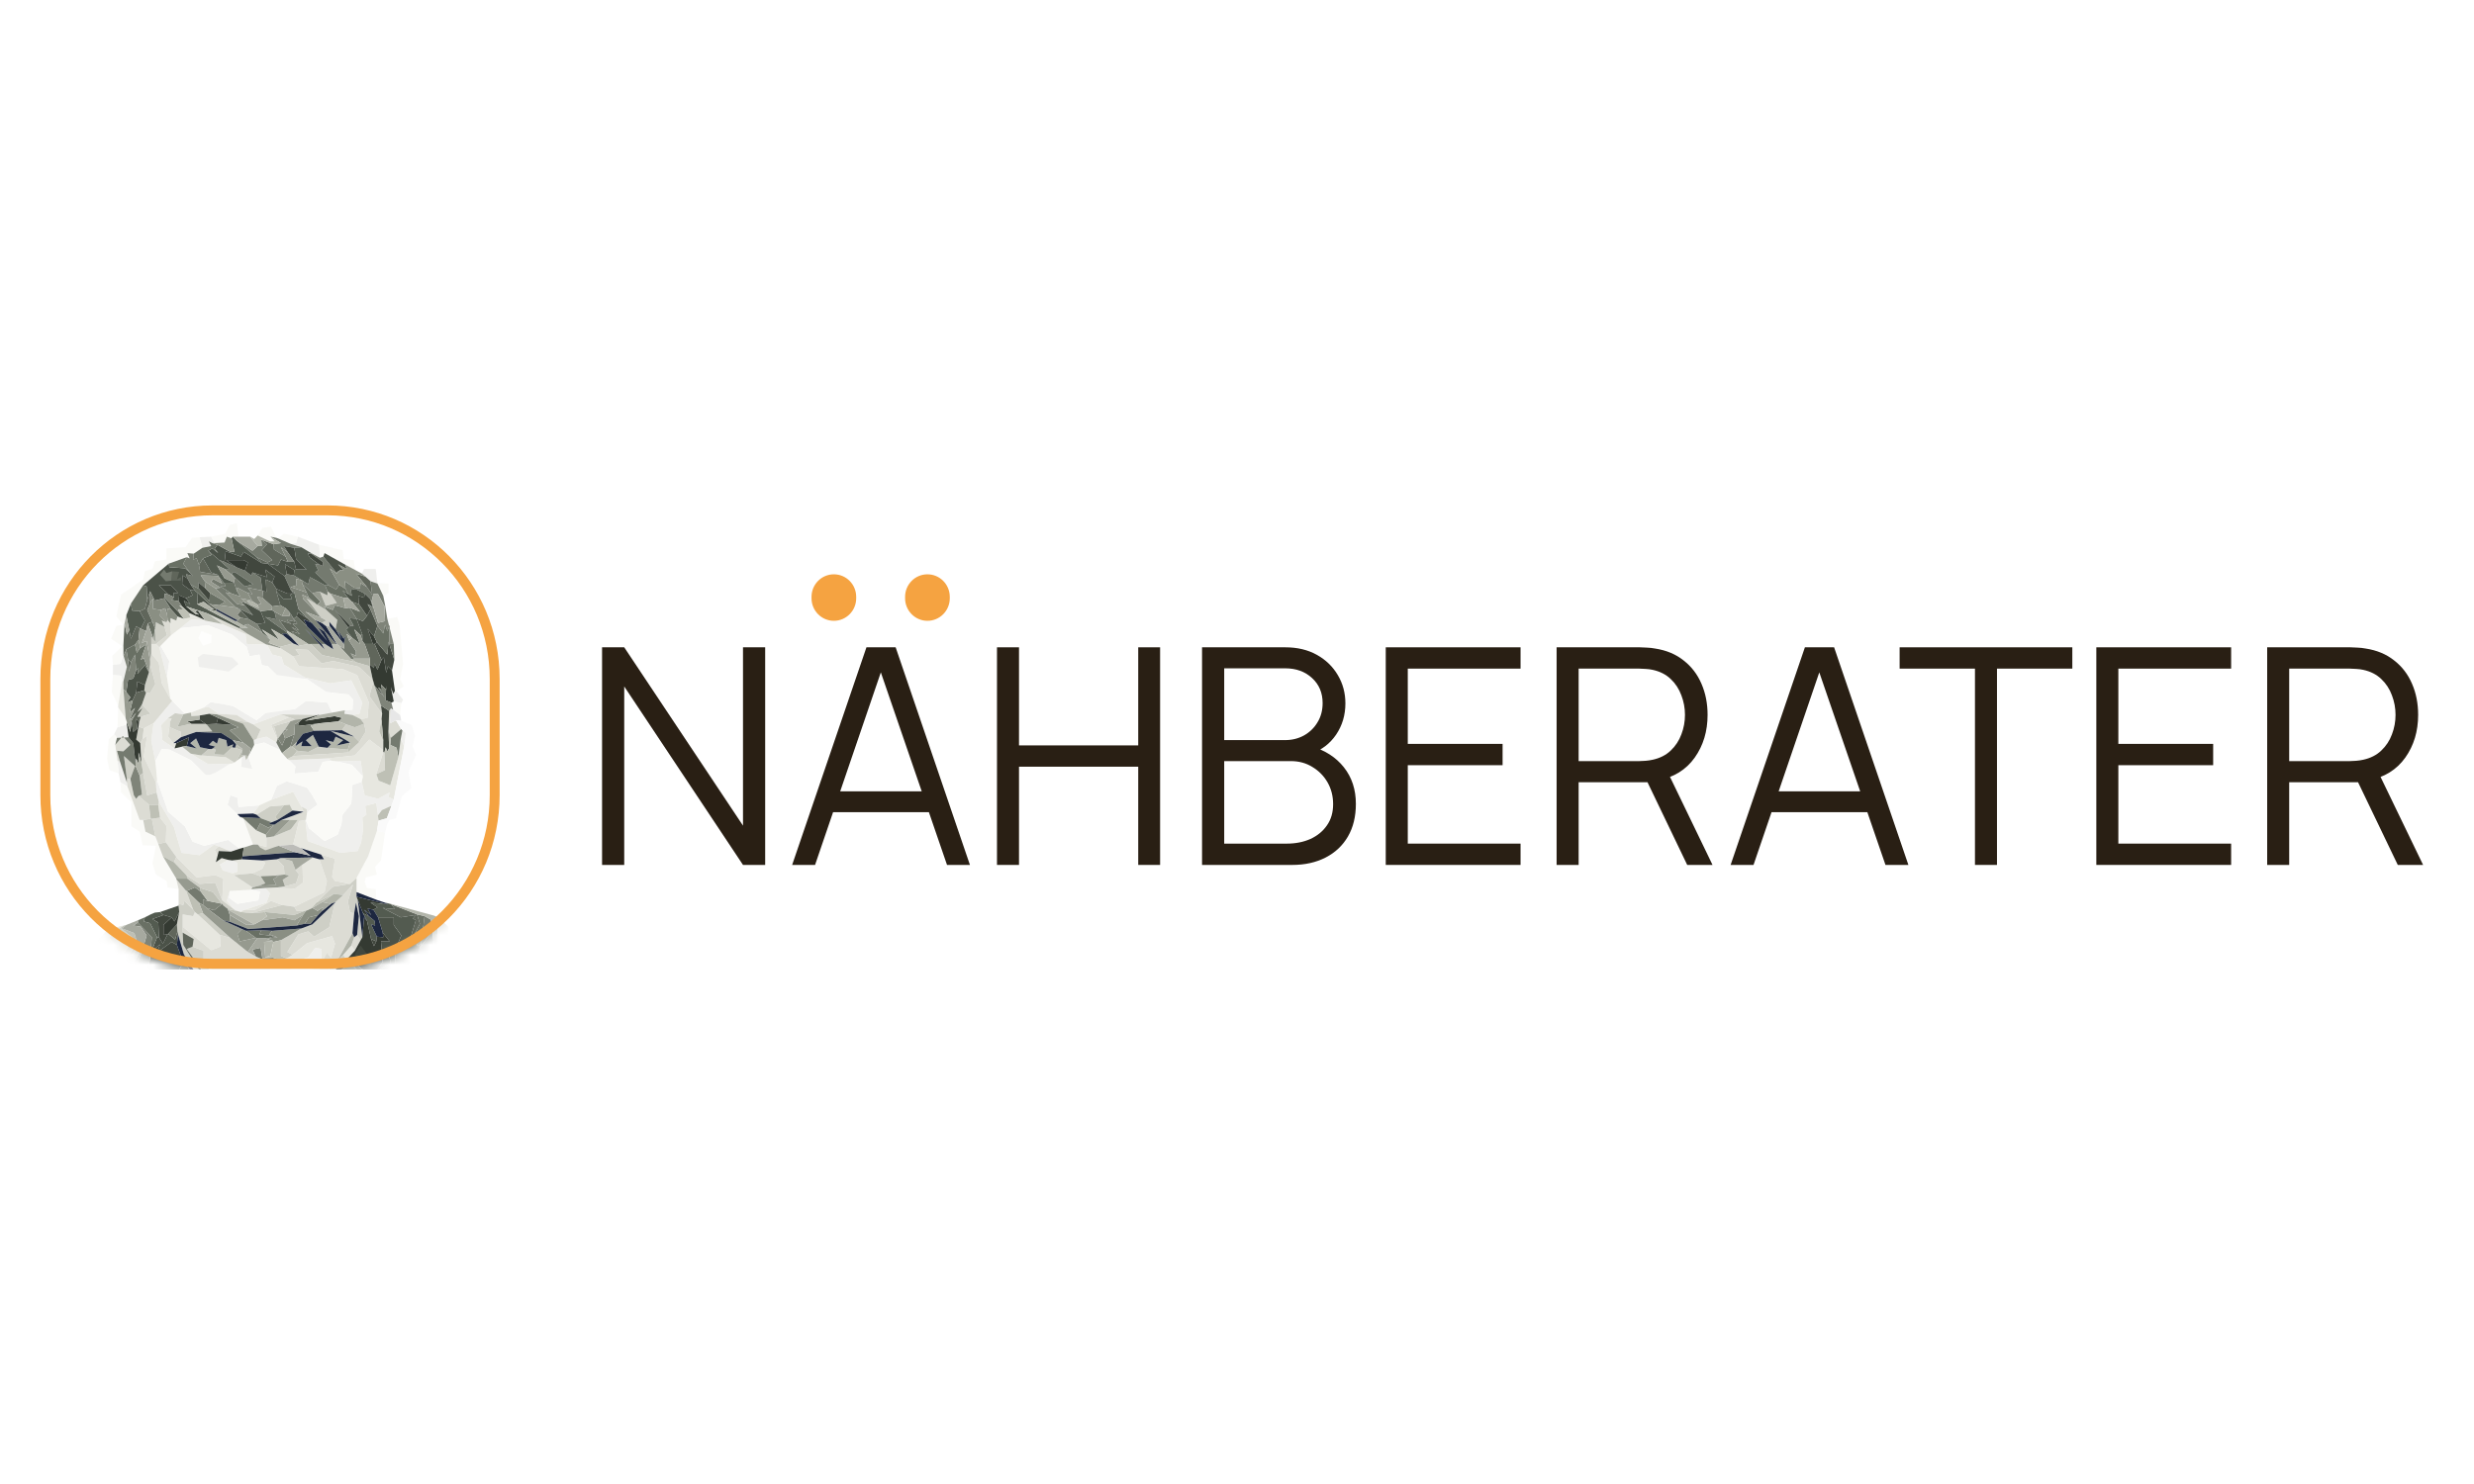 <svg xmlns="http://www.w3.org/2000/svg" width="250" height="150" viewBox="0 0 250 150" fill="none"><rect width="250" height="150" fill="white"></rect><g clip-path="url(#clip0_1865_121)"><path d="M60.839 87.425V65.429H63.079L75.081 83.454V65.429H77.321V87.425H75.081L63.079 69.385V87.425H60.839Z" fill="#291F14"></path><path d="M80.047 87.425L87.555 65.429H90.506L98.013 87.425H95.697L88.569 66.681H89.447L82.363 87.425H80.047ZM83.392 82.094V79.986H94.653V82.094H83.392Z" fill="#291F14"></path><path d="M100.746 87.425V65.429H102.971V75.343H115.019V65.429H117.229V87.425H115.019V77.496H102.971V87.425H100.746Z" fill="#291F14"></path><path d="M121.468 87.425V65.429H129.884C131.105 65.429 132.169 65.684 133.077 66.193C133.985 66.702 134.692 67.389 135.196 68.255C135.701 69.11 135.953 70.057 135.953 71.096C135.953 72.277 135.641 73.331 135.014 74.258C134.389 75.174 133.552 75.811 132.502 76.167L132.472 75.419C133.885 75.826 134.995 76.539 135.801 77.557C136.609 78.576 137.012 79.808 137.012 81.254C137.012 82.527 136.746 83.627 136.21 84.553C135.676 85.47 134.924 86.178 133.955 86.677C132.986 87.175 131.862 87.425 130.58 87.425H121.468ZM123.708 85.271H130.035C130.923 85.271 131.721 85.113 132.426 84.798C133.133 84.472 133.688 84.014 134.091 83.423C134.506 82.832 134.712 82.12 134.712 81.284C134.712 80.47 134.525 79.737 134.152 79.085C133.779 78.433 133.269 77.914 132.623 77.527C131.987 77.13 131.261 76.931 130.444 76.931H123.708V85.271ZM123.708 74.808H129.868C130.565 74.808 131.2 74.65 131.775 74.334C132.351 74.008 132.805 73.566 133.138 73.005C133.481 72.445 133.652 71.799 133.652 71.066C133.652 70.027 133.295 69.182 132.578 68.53C131.872 67.878 130.969 67.552 129.868 67.552H123.708V74.808Z" fill="#291F14"></path><path d="M140.032 87.425V65.429H153.654V67.583H142.257V75.19H151.838V77.344H142.257V85.271H153.654V87.425H140.032Z" fill="#291F14"></path><path d="M157.297 87.425V65.429H165.712C165.924 65.429 166.16 65.439 166.424 65.46C166.696 65.47 166.968 65.5 167.241 65.551C168.381 65.724 169.345 66.127 170.132 66.758C170.928 67.379 171.529 68.163 171.933 69.11C172.346 70.057 172.553 71.106 172.553 72.257C172.553 73.917 172.119 75.358 171.252 76.58C170.383 77.802 169.142 78.571 167.528 78.886L166.756 79.07H159.522V87.425H157.297ZM170.495 87.425L166.196 78.474L168.331 77.649L173.053 87.425H170.495ZM159.522 76.931H165.652C165.833 76.931 166.045 76.921 166.287 76.9C166.529 76.88 166.766 76.845 166.999 76.794C167.745 76.631 168.355 76.32 168.83 75.862C169.314 75.404 169.672 74.859 169.905 74.227C170.147 73.596 170.268 72.939 170.268 72.257C170.268 71.575 170.147 70.918 169.905 70.286C169.672 69.645 169.314 69.095 168.83 68.637C168.355 68.178 167.745 67.868 166.999 67.705C166.766 67.654 166.529 67.624 166.287 67.613C166.045 67.593 165.833 67.583 165.652 67.583H159.522V76.931Z" fill="#291F14"></path><path d="M174.88 87.425L182.387 65.429H185.338L192.845 87.425H190.529L183.401 66.681H184.279L177.195 87.425H174.88ZM178.224 82.094V79.986H189.485V82.094H178.224Z" fill="#291F14"></path><path d="M199.572 87.425V67.583H191.959V65.429H209.41V67.583H201.797V87.425H199.572Z" fill="#291F14"></path><path d="M211.836 87.425V65.429H225.458V67.583H214.061V75.19H223.642V77.344H214.061V85.271H225.458V87.425H211.836Z" fill="#291F14"></path><path d="M229.1 87.425V65.429H237.515C237.727 65.429 237.964 65.439 238.226 65.46C238.499 65.47 238.771 65.5 239.044 65.551C240.185 65.724 241.148 66.127 241.935 66.758C242.732 67.379 243.333 68.163 243.736 69.11C244.15 70.057 244.356 71.106 244.356 72.257C244.356 73.917 243.923 75.358 243.055 76.58C242.187 77.802 240.946 78.571 239.331 78.886L238.559 79.07H231.325V87.425H229.1ZM242.298 87.425L237.999 78.474L240.133 77.649L244.856 87.425H242.298ZM231.325 76.931H237.455C237.636 76.931 237.848 76.921 238.09 76.9C238.332 76.88 238.57 76.845 238.802 76.794C239.549 76.631 240.159 76.32 240.633 75.862C241.117 75.404 241.476 74.859 241.708 74.227C241.95 73.596 242.071 72.939 242.071 72.257C242.071 71.575 241.95 70.918 241.708 70.286C241.476 69.645 241.117 69.095 240.633 68.637C240.159 68.178 239.549 67.868 238.802 67.705C238.57 67.654 238.332 67.624 238.09 67.613C237.848 67.593 237.636 67.583 237.455 67.583H231.325V76.931Z" fill="#291F14"></path><mask id="mask0_1865_121" style="mask-type:luminance" maskUnits="userSpaceOnUse" x="4" y="51" width="47" height="47"><path d="M33.106 51H21.464C11.819 51 4 58.891 4 68.625V80.375C4 90.109 11.819 98 21.464 98H33.106C42.751 98 50.57 90.109 50.57 80.375V68.625C50.57 58.891 42.751 51 33.106 51Z" fill="white"></path></mask><g mask="url(#mask0_1865_121)"><path d="M33.106 51H21.464C11.819 51 4 58.891 4 68.625V80.375C4 90.109 11.819 98 21.464 98H33.106C42.751 98 50.57 90.109 50.57 80.375V68.625C50.57 58.891 42.751 51 33.106 51Z" fill="white"></path><path fill-rule="evenodd" clip-rule="evenodd" d="M20.164 54.303L21.339 54.244L21.692 54.896H21.457L21.104 54.718L21.339 55.192L20.458 55.37L20.164 54.303ZM29.33 54.955L29.918 54.896L30.094 54.244L32.268 55.074L32.327 56.378L31.445 55.904L30.446 55.311L29.33 54.955ZM36.557 57.979L36.792 57.504H37.967L38.143 58.927V58.987L37.438 58.749L36.91 58.275L36.557 57.979ZM18.225 63.492L19.342 62.603L20.693 62.722L22.456 63.078L24.806 64.085L24.924 65.093L26.921 65.153H26.98L27.509 66.16L28.449 66.398L28.684 67.168L30.799 68.473L33.325 69.066L35.499 68.769L36.616 71.022L36.322 72.149L35.617 72.267L34.794 72.149L34.853 71.793L35.617 71.734L35.676 70.726L35.206 70.192L32.973 69.955L31.034 68.65L28.39 68.413L27.685 68.295L27.097 67.346L26.451 67.228L26.216 66.16L25.217 66.338L24.924 65.39L23.454 64.145L20.987 63.196L18.225 63.492ZM16.11 65.449L16.228 65.271L17.109 66.813L16.874 68.473L16.11 65.449ZM11.41 67.168L12.174 67.109L12.467 66.22L12.82 67.406L12.467 68.888L12.35 68.828L12.232 68.295L11.41 68.236V67.168ZM39.788 70.903L39.495 69.421L39.73 70.133L39.906 69.836L40.082 69.896L40.729 70.726L40.552 71.081L39.788 70.903ZM17.403 70.844L18.695 72.149L18.519 72.208L17.697 72.089L16.933 72.623L16.286 73.275L16.404 74.817L17.638 75.647L18.402 75.469L19.283 76.18L21.046 77.247L23.396 77.188L21.751 78.374L20.928 78.492L19.283 76.832L17.109 75.765L16.345 75.706L15.699 76.951L15.287 74.876L15.523 73.097L17.403 70.844ZM27.039 71.971L29.8 71.674L30.858 70.903H31.622L33.09 71.022L33.56 72.03L32.268 72.267H32.15L28.331 72.208L25.57 73.216L25.041 72.979L23.924 72.267L22.103 72.149L21.046 71.437L20.517 71.556L21.28 70.963L22.808 71.2L23.572 71.378L25.922 72.801L26.804 72.089L27.039 71.971ZM11.88 73.512L12.82 73.216L12.996 74.52L11.821 74.579L11.527 74.224L11.88 73.512ZM40.494 74.698L40.67 73.809L41.006 74.065L40.964 74.698L40.846 75.409L40.494 74.698ZM25.922 74.698L26.921 74.461L27.92 75.054L28.331 75.824L26.686 75.054L25.687 75.291L25.628 74.817L25.922 74.698ZM24.395 76.536L24.747 76.358L24.865 76.832L25.1 76.477L25.511 77.722L24.101 77.959L24.395 76.536ZM29.213 76.832L33.149 76.654L33.502 76.892L32.62 77.01L32.15 78.018L31.151 78.077L29.741 78.196L29.859 77.484L29.213 76.832ZM34.031 76.951L36.439 76.892L36.675 78.492L35.558 77.307L34.031 76.951ZM11.997 78.196L11.88 76.951H12.115L12.82 79.085L12.879 79.5L12.174 79.085L11.997 78.196ZM15.758 79.085L15.875 78.848L16.991 82.05L18.695 83.532L19.459 85.073L20.634 85.488L23.043 84.895L24.218 85.785L23.337 86.081L22.103 85.548L21.633 85.37L20.164 86.437L18.343 86.2L17.579 83.591L16.051 81.042L15.816 80.093L15.758 79.085ZM30.916 82.88L31.21 83.71L32.797 85.014L34.126 84.353L34.504 83.326L34.618 82.346L35.499 81.22L35.617 79.322L36.557 79.026L36.851 80.39L38.202 80.745L39.377 80.093L39.26 80.567L39.788 80.805L39.083 82.702L38.261 82.939L38.026 81.16L36.91 81.457L37.027 82.346L36.616 82.642L36.675 83.472V84.006L36.616 84.459L36.517 85.083L36.146 86.022L34.383 86.2L31.093 85.014L30.858 82.88H30.916ZM27.391 80.864L27.979 79.441L28.977 78.967L31.034 79.619L31.563 80.39L32.092 81.336L31.032 82.12L30.991 81.791L30.446 81.516L29.624 80.034L27.391 80.864ZM23.983 82.287L22.985 81.338L23.278 80.39L23.983 80.627L24.101 81.575L26.216 81.397L25.57 82.228L23.983 82.287ZM23.454 86.971L23.983 87.208V88.097L23.513 88.275L22.514 87.978L22.221 87.385L23.043 86.911L23.454 86.971ZM25.393 89.876L26.804 89.757L27.274 90.291L26.921 91.239L24.571 92.01L24.336 92.188L23.924 92.069L23.69 91.951L22.926 91.061L23.22 90.053L23.161 90.765L23.983 91.358L26.099 91.002L26.275 90.113L25.393 89.935V89.876ZM32.327 97.82L31.034 97.998L30.799 98.947L30.27 99.243L28.801 99.125L28.508 98.235L29.741 97.879L29.918 97.168L31.151 96.753L31.857 95.804L32.503 95.923L32.444 97.405L32.327 97.82ZM21.574 100.785L21.927 100.37L23.043 101.733L22.514 101.97L21.574 100.785ZM29.624 104.579L30.329 102.741L30.623 103.571L30.329 104.935L29.859 104.994L29.624 104.579Z" fill="#EFEFED"></path><path fill-rule="evenodd" clip-rule="evenodd" d="M21.339 54.244L22.75 53.947L23.22 53.058L23.925 52.88L24.101 54.244H23.513L23.396 54.422L22.926 54.244L22.691 54.837L21.692 54.896L21.339 54.244ZM26.04 54.125L26.51 53.354L27.391 53.236L27.92 54.362L27.332 54.244L27.744 54.718H27.274L26.04 54.125ZM28.096 54.422L28.684 53.947L30.094 54.244L29.918 54.896L29.33 54.955L28.096 54.422ZM11.41 67.168L11.351 66.279L12.35 65.331L11.233 64.56L11.762 63.255L12.467 63.137L11.762 62.307L12.232 60.113L14.465 58.572L14.641 57.742L15.405 57.505L15.64 56.734L16.815 56.556V55.429L18.754 55.311L19.401 54.362L20.164 54.303L20.458 55.37L19.577 55.963L18.93 55.904L19.165 56.437L18.872 56.319L17.05 56.971L14.465 59.165L13.231 61.003L12.761 62.188L12.585 63.018L12.467 65.271V66.22L12.174 67.109L11.41 67.168ZM32.268 55.074L34.618 55.607L34.736 56.497L35.734 56.615L35.911 57.623L34.912 57.09L32.797 55.904L32.679 56.26L32.327 56.378L32.268 55.074ZM38.143 58.928L39.26 58.987V59.935L38.731 60.232L38.143 58.987V58.928ZM39.142 62.544L40.141 62.366L40.376 63.137L40.729 67.109L40.435 68.651L40.787 69.362L40.082 69.896L39.906 69.836L39.612 67.761L39.847 66.694L39.788 65.093L39.142 62.544ZM18.225 63.493L20.987 63.196L23.454 64.145L24.924 65.39L25.217 66.338L26.216 66.161L26.451 67.228L27.097 67.346L27.992 68.224L26.804 72.089L25.922 72.801L23.572 71.378L21.281 70.963L20.517 71.556L19.283 72.03L18.695 72.149L17.227 70.666L16.874 68.473L17.109 66.813L16.228 65.271L17.285 64.204L18.225 63.493ZM11.41 68.236L12.232 68.295L12.35 68.829L11.938 71.319L11.292 69.955L11.41 68.236ZM26.804 72.089L27.992 68.224L31.034 68.651L32.973 69.955L35.206 70.192L35.676 70.726L35.617 71.734L34.853 71.793L33.56 72.03L33.09 71.022L31.622 70.904H30.858L29.8 71.674L26.804 72.089ZM39.554 71.022L39.788 70.904L40.552 71.082L40.435 72.267L39.73 71.734L39.554 71.022ZM11.88 73.512L11.938 71.496L12.702 72.623L12.82 72.979V73.216L11.88 73.512ZM11.997 78.196L11.057 77.84L10.822 76.655L10.998 74.698L11.527 74.224L11.821 74.579L11.645 75.291L11.88 76.951L11.997 78.196ZM25.687 75.291L26.686 75.054L28.331 75.825L28.508 76.121L29.036 76.714L29.213 76.832L29.859 77.485L29.741 78.196L31.151 78.078L32.15 78.018L32.62 77.01L33.502 76.892L34.031 76.951L35.558 77.307L36.675 78.493L36.557 79.026L35.617 79.323L35.499 81.22L34.618 82.346L34.504 83.305L34.126 84.362L32.797 85.014L31.21 83.71L30.916 82.88L31.034 82.109L32.092 81.338L31.563 80.39L31.034 79.619L28.978 78.967L27.979 79.441L27.391 80.864L26.216 81.398L24.101 81.576L23.983 80.627L23.278 80.39L22.985 81.338L23.983 82.287L24.277 82.583L24.571 82.702L25.57 85.37L24.63 85.666L24.218 85.785L23.043 84.896L20.634 85.489L19.459 85.073L18.695 83.532L16.991 82.05L15.875 78.848L15.699 76.951L16.345 75.706L17.109 75.765L19.283 76.832L20.791 78.318H21.191L21.796 78.078L24.438 76.477L24.392 77.511L25.511 77.722L25.1 76.477V76.417L25.158 76.299L25.687 75.291ZM16.933 89.698L16.815 89.046L15.758 88.394L15.405 87.267L15.758 85.489L14.406 85.429L14.112 84.066L13.29 83.532V81.101L12.232 80.093L12.174 79.085L12.879 79.5L14.112 82.88H14.465L14.7 84.066L15.699 84.54L15.993 85.311L16.463 86.556L17.814 88.809V88.868L18.049 89.876L16.933 89.698ZM37.203 86.556L38.085 83.993L38.908 84.152L38.496 86.971L37.908 87.623L38.085 88.394L36.968 88.69L36.851 89.164L37.086 89.757L37.967 89.876L38.026 90.943L36.028 90.172V88.749L37.203 86.556ZM23.22 90.054L25.393 89.935L26.275 90.113L26.099 91.002L23.983 91.358L23.161 90.765L23.22 90.054Z" fill="#FAFAF7"></path><path d="M18.578 62.544L19.224 62.425L19.107 61.951L20.693 62.663V62.722L19.342 62.603L18.225 63.493L17.285 64.204L17.227 63.018V62.485L17.814 62.722L17.932 62.307L18.578 62.544ZM26.921 65.153L24.924 65.093L24.806 64.085H25.041L26.921 65.153ZM15.288 66.042V65.093H15.758L16.11 65.449L16.874 68.473L17.227 70.666L16.345 69.066L16.052 66.991L15.288 66.042ZM26.98 65.153L28.331 65.508L29.624 66.338L30.212 67.346L34.677 67.643L36.087 68.236L37.262 70.963L37.145 72.564L36.44 72.682L35.617 72.267L36.322 72.149L36.616 71.022L35.499 68.769L33.326 69.066L30.799 68.473L28.684 67.168L28.449 66.398L27.509 66.161L26.98 65.153ZM11.939 71.319L12.35 68.829L12.467 68.888V69.659L12.702 72.623L11.939 71.496V71.319ZM20.517 71.556L21.046 71.437L22.103 72.149L21.927 72.208L21.163 72.149L20.164 72.326L19.342 72.386L19.283 72.03L20.517 71.556ZM25.57 73.216L28.331 72.208L29.213 72.504L27.391 73.275L28.038 74.757L27.92 75.054L26.921 74.461L25.922 74.698L26.334 73.749L25.57 73.216ZM17.638 75.647L16.404 74.817L16.286 73.275L16.933 72.623H17.344L17.168 72.979L16.991 74.461L17.52 75.113H17.814L17.638 75.647ZM14.524 73.631L15.523 73.097L15.288 74.876L15.699 76.951L15.875 78.848L15.758 79.085L14.524 76.477L14.876 74.342L14.406 74.698L14.524 73.631ZM40.259 76.536L40.494 74.698L40.846 75.409L39.789 80.805L39.26 80.567L39.377 80.093L38.202 80.745L36.851 80.39L36.557 79.026L36.675 78.492L36.44 76.892L34.031 76.951L33.502 76.892L33.149 76.654L35.852 76.358L37.321 74.757L38.731 75.825V76.002L38.026 78.255L38.261 78.907L39.436 79.382L40.259 76.536ZM23.396 77.188L21.046 77.247L19.283 76.18L20.341 76.358L22.808 76.536L23.69 77.07L23.396 77.188ZM27.391 80.864L29.624 80.034L30.447 81.516L30.682 82.05L29.565 81.931L29.271 81.338L28.684 81.397L27.274 81.516L25.922 82.346L25.57 82.228L26.216 81.397L27.391 80.864ZM15.993 81.397L16.052 81.042L17.579 83.591L18.343 86.2L20.164 86.437L21.633 85.37L22.103 85.548L21.692 85.903L21.986 86.496L21.809 87.148L22.397 86.733L23.043 86.911L22.221 87.386L22.515 87.978L23.513 88.275L23.983 88.097V87.208L23.455 86.971L24.453 86.852L26.51 86.971L26.804 87.208L26.51 87.801L25.511 88.275L23.631 88.453L25.511 89.698L25.394 89.876V89.935L23.22 90.054L22.926 91.061L23.69 91.951L22.456 91.002L22.573 88.808L21.751 88.453L19.871 88.69L17.814 86.615L16.757 85.133L16.815 83.472L16.169 82.642L15.993 81.397ZM30.858 82.88L31.093 85.014L34.383 86.2L36.146 86.022L36.329 85.559L36.498 85.126L36.675 84.006V83.472L36.616 82.642L37.027 82.346L36.91 81.457L38.026 81.16L38.261 82.939L38.085 84.006L37.203 86.556L36.028 88.749L35.382 89.342L33.854 89.046L33.561 88.631L33.854 86.793L32.444 86.378L30.388 85.725L29.624 85.37L30.212 82.998L30.858 82.88ZM24.571 82.702L25.922 83.947L26.863 84.362L26.921 84.658V85.607L26.04 85.37H25.57L24.571 82.702ZM30.564 87.386L31.622 86.674L32.268 86.852L33.032 89.046L32.797 90.172L29.741 91.654L28.508 91.476L27.391 91.061L25.805 91.951L24.571 92.01L26.921 91.239L27.274 90.291L26.804 89.757L28.038 89.698L28.214 89.757L29.8 89.816L30.623 89.224L30.564 87.386ZM18.46 93.67V92.425L19.518 92.603L19.694 92.188L19.988 92.425L22.221 94.5L22.279 95.686L21.339 96.042L18.46 93.67ZM12.174 93.611L12.526 93.552L12.174 93.789L11.821 93.907L10.998 94.797L11.762 95.627L11.88 96.516L10.235 98.176L9.941 99.895L10.822 102.682L12.644 104.342L14.7 106.536L17.227 107.899L19.342 108.373L19.459 109.026L16.757 108.966L16.698 107.958L15.405 108.077L14.583 107.662L14.348 106.832L10.822 103.868L10.646 102.267L9.823 101.2L9.588 97.761L10.94 96.16L9.823 95.093L10.764 94.085L12.174 93.611ZM29.565 96.516L31.034 95.33L33.561 94.619L33.854 95.389L33.443 96.812L33.032 96.279L32.444 97.405L32.503 95.923L31.857 95.805L31.152 96.753L29.918 97.168L29.741 97.88L28.508 98.235L28.801 99.125L30.27 99.243L30.799 98.947L31.034 97.998L32.327 97.82L32.209 98.71L31.622 99.362L31.328 99.599L30.858 100.073L29.448 101.97L28.743 101.733L28.625 100.014L26.627 98.888L26.686 98.295L27.274 98.354L27.391 97.524L28.978 96.872L29.565 96.516ZM34.677 96.516L35.499 95.567L35.852 96.101L35.029 96.99L34.677 96.516ZM45.253 95.686L45.37 96.931L42.961 99.54L43.02 98.472L44.313 97.642L45.253 95.686ZM20.517 99.54L20.811 99.125L21.046 99.243L21.927 100.37L21.575 100.785L21.457 100.666L20.517 99.54ZM42.08 100.666L42.844 99.658L43.314 100.192L42.903 101.496L41.493 101.674L42.08 100.666ZM39.671 104.46L40.141 104.283L40.083 103.63L40.729 103.69L40.553 102.919H41.14L41.727 103.156V103.808L40.611 104.105L40.846 105.231L40.024 105.646L39.671 104.876V104.46ZM26.392 106.417L27.215 106.476V106.595L26.863 108.077L26.686 108.788L26.627 108.907H26.451L26.392 107.721V106.417ZM38.202 107.721L38.555 107.899L38.026 108.966L35.499 109.204L28.449 111.16L23.513 110.982L22.279 110.093L21.046 110.152L19.812 109.204L22.162 110.034L24.571 110.211H25.159H28.214L30.505 110.152L31.622 109.5L36.792 108.196L37.38 108.373L38.202 107.721Z" fill="#E7E7E0"></path><path d="M22.456 63.078L20.987 62.011L24.16 63.493L25.041 64.085H24.806L22.456 63.078ZM16.816 62.9L16.933 62.663L17.227 63.018L17.285 64.204L16.228 65.271L16.11 65.449L15.758 65.093L16.874 64.204L16.639 63.374L16.345 62.722L16.816 62.9ZM29.624 66.338L30.27 66.22L29.859 65.627L31.093 65.686L32.503 67.05L33.678 66.813L36.264 67.406L37.674 68.71L37.732 68.888L37.321 70.37L38.614 72.149L38.555 72.682L38.32 73.927L38.731 74.935V75.825L37.321 74.757L35.852 76.358L33.149 76.655L29.213 76.832L29.037 76.714L29.624 76.418L35.147 76.062L36.322 74.995L36.968 73.927L36.792 73.157L36.44 72.682L37.145 72.564L37.262 70.963L36.087 68.236L34.677 67.643L30.212 67.346L29.624 66.338ZM15.17 66.813L15.288 66.042L16.052 66.991L16.345 69.066L17.227 70.666L17.403 70.844L15.523 73.097L14.524 73.631L13.995 73.453L14.054 73.038L14.23 72.445L15.229 72.149L14.348 71.2L14.759 70.014L15.17 70.074L15.699 69.125L15.17 67.168V66.813ZM39.319 71.852L39.495 71.615L39.436 73.097L40.024 72.801L40.553 73.69L39.495 74.579L39.26 73.749L39.319 71.852ZM22.103 72.149L23.925 72.267L25.041 72.979L23.572 72.801L21.927 72.208L22.103 72.149ZM28.038 74.757L27.391 73.275L29.213 72.504L29.859 72.742L29.33 72.919L27.685 73.394L28.038 74.639V74.757ZM17.52 75.113L16.992 74.461L17.168 72.979V73.512L18.284 73.987V74.52L17.52 75.113ZM14.406 74.698L14.877 74.342L14.524 76.477L15.758 79.085L15.816 80.093L14.877 80.39L14.465 78.137L14.289 77.129L14.171 75.113L14.406 74.698ZM11.645 75.291L12.409 74.402L13.173 75.291L12.467 75.943L11.821 75.884L12.115 76.951H11.88L11.645 75.291ZM38.026 78.255L38.731 76.002L38.849 76.062L38.907 77.84L38.026 78.255ZM12.82 78.73H13.173L13.525 80.39L13.76 80.746L13.995 80.449L15.053 81.338L15.229 82.761L14.465 82.88H14.113L12.879 79.5L12.82 79.085V78.73ZM30.447 81.516L30.991 81.792L31.034 82.109L30.917 82.88H30.858L30.212 82.998L29.624 85.37L28.155 85.489L26.745 86.259L25.805 85.607L26.04 85.37L26.921 85.607V84.659L27.685 84.54L29.389 83.828L30.094 82.88H29.33H28.449L30.682 82.05L30.447 81.516ZM15.347 82.761L16.169 82.643L16.816 83.473L16.757 85.133L15.993 85.311L15.699 84.54L15.347 82.761ZM21.986 86.496L21.692 85.903L22.103 85.548L23.337 86.081L22.103 86.022L21.986 86.496ZM32.444 86.378L33.855 86.793L33.561 88.631L33.855 89.046L35.382 89.342L33.62 89.639L31.974 91.239L31.445 91.832L30.917 92.069H30.799H29.977L29.742 91.654L32.797 90.172L33.032 89.046L32.268 86.852H32.738L32.444 86.378ZM17.579 87.148L17.814 86.615L19.871 88.69L21.751 88.453L22.573 88.809L22.456 91.002L21.751 89.224L20.164 89.342L18.872 88.512L17.579 87.148ZM26.51 86.971L27.979 86.852L28.684 87.564L28.743 88.394L27.626 88.512L26.334 88.571L25.511 88.275L26.51 87.801L26.804 87.208L26.51 86.971ZM29.859 87.919L30.564 87.386L30.623 89.224L29.8 89.817L28.214 89.757L29.918 89.283L30.212 88.394L29.859 87.919ZM18.049 89.876L17.814 88.868L18.813 90.054L19.518 91.951L18.637 91.061L18.519 91.477L18.049 91.358V89.876ZM34.677 90.469L35.676 89.401L35.147 91.121L35.382 92.247L35.794 92.306L35.617 94.322L34.09 97.109L33.208 97.998L32.209 98.71L32.327 97.82L32.444 97.405L33.032 96.279L33.443 96.812L33.855 95.389L33.561 94.619L31.034 95.33L29.565 96.516L29.037 96.22L30.153 94.441L31.152 94.144L31.739 94.678L33.267 93.73L33.855 91.239L33.913 91.18L34.677 90.469ZM24.571 92.01L25.805 91.951L27.391 91.061L28.508 91.477L25.335 92.306L24.336 92.188L24.571 92.01ZM43.02 98.473L44.137 96.16L44.254 92.722L45.312 93.67L45.253 95.686L44.313 97.642L43.02 98.473ZM18.461 94.263V93.67L21.34 96.042L22.28 95.686L22.221 94.5L23.279 94.797L25.041 96.22L25.864 96.694L27.039 97.168L28.214 96.99L28.978 96.872L27.391 97.524L27.274 98.354L26.686 98.295L26.628 98.888L28.625 100.014L28.743 101.733L29.448 101.971L29.213 102.326L28.449 102.978L27.626 102.801L27.685 100.607L25.041 98.295L22.985 98.947L21.868 98.769L20.576 97.346V96.101L19.459 95.686L19.577 94.915L18.461 94.263ZM12.644 104.342L10.822 102.682L9.941 99.895L10.235 98.176L11.88 96.516L11.762 95.627L10.999 94.797L11.821 93.907L12.938 95.745L10.881 98.65L10.764 99.895L11.175 100.666L12.585 103.512L12.644 104.342ZM35.794 94.737L36.087 94.5L36.44 95.034L35.852 96.101L35.5 95.567L35.794 94.737ZM30.329 102.741L30.741 101.259L31.034 101.437L30.623 103.571L30.329 102.741ZM22.515 101.971L23.044 101.733L23.866 102.682L24.16 103.69L23.102 102.86L22.926 102.623L22.515 101.971ZM25.629 104.698L26.51 104.046L26.393 103.631L24.16 101.911L25.981 102.445L26.393 103.512L27.685 104.639L27.215 106.476L26.393 106.417L26.275 105.172L25.629 104.698ZM38.79 105.291L39.671 104.461V104.876L39.554 106.417L38.379 106.595L38.202 107.721L37.38 108.374L36.792 108.196L37.497 107.188L38.79 105.291ZM19.459 109.026L19.342 108.374H20.047L22.632 109.204L24.571 110.212L22.162 110.034L19.812 109.204L19.459 109.026ZM28.214 110.212L31.622 109.5L30.505 110.152L28.214 110.212Z" fill="#DCDCD4"></path><path fill-rule="evenodd" clip-rule="evenodd" d="M32.327 59.817L33.091 60.172V59.757L33.384 59.995L34.031 60.943L32.914 61.24L32.327 59.817ZM32.444 62.425L30.976 60.469L32.973 61.655L34.09 62.663L33.913 63.611L33.267 62.84L33.326 63.315H32.973L32.503 62.959L32.973 62.722L32.444 62.425ZM15.699 63.611L15.758 62.9L16.639 63.374L16.874 64.204L15.758 65.093H15.288V64.382L15.758 64.915L15.64 63.552L15.699 63.611ZM28.273 65.39L29.624 65.034L30.212 65.271L31.152 65.093H31.387L32.562 66.22L35.97 66.931L37.38 67.346L37.673 68.71L36.263 67.406L33.678 66.813L32.503 67.05L31.093 65.686L29.859 65.627L30.27 66.22L29.624 66.338L28.331 65.508L28.273 65.39ZM15.053 67.88L15.17 67.168L15.699 69.125L15.17 70.073L14.759 70.014L14.583 69.777L14.642 69.243L15.053 67.939V67.88ZM38.614 72.149L37.321 70.37L37.732 68.888L37.85 69.303L38.496 71.319L38.614 72.149ZM14.23 72.445H13.878L14.406 71.556L13.878 71.971L14.348 71.2L15.229 72.149L14.23 72.445ZM16.933 72.623L17.697 72.089L18.519 72.208L17.932 73.453L19.342 73.156H20.752L20.87 73.216L21.457 73.927L19.812 73.987L18.284 74.52V73.987L17.168 73.512V72.979L17.344 72.623H16.933ZM28.331 72.208L32.151 72.267L30.564 72.682L29.859 72.742L29.213 72.504L28.331 72.208ZM23.572 72.801L25.041 72.979L25.57 73.216L26.334 73.749L25.922 74.698L25.629 74.817L24.571 73.156L23.572 72.801ZM28.038 74.639L27.685 73.394L29.33 72.919L28.743 73.809L28.096 74.639H28.038ZM34.971 73.216L35.852 73.512L36.792 73.156L36.968 73.927L36.322 74.994L35.793 74.461L34.559 73.809L34.971 73.216ZM14.171 75.113L13.76 74.757L13.995 73.453L14.524 73.631L14.406 74.698L14.171 75.113ZM21.398 75.706L21.81 75.765L21.633 76.24L22.632 76.299L23.455 75.528L23.748 75.587L24.454 75.825L23.925 76.892L23.69 77.07L22.808 76.536L20.341 76.358L21.105 75.706H21.398ZM30.035 75.884L31.152 76.002L32.209 75.469L33.091 75.587L35.147 75.765V76.062L29.624 76.417L30.035 75.884ZM12.82 78.73L12.526 76.417L13.643 77.425L13.173 78.73H12.82ZM14.113 78.374L14.465 78.137L14.877 80.39L15.817 80.093L16.052 81.042L15.993 81.397L15.053 81.338L13.995 80.449L14.348 80.33L14.113 78.374ZM25.922 82.346L27.274 81.516L28.684 81.397L27.803 82.583L28.038 82.88L27.45 83.117L26.334 82.702L25.922 82.346ZM14.465 82.88L15.229 82.761H15.347L15.699 84.54L14.7 84.065L14.465 82.88ZM15.993 85.311L16.757 85.133L17.814 86.615L17.579 87.148L16.463 86.555L15.993 85.311ZM27.979 86.852L28.331 86.733L29.507 87.03L29.859 87.919L30.212 88.393L29.918 89.283L28.214 89.757L28.038 89.698L28.802 89.579L28.567 88.927L29.213 88.512L28.743 88.393L28.684 87.563L27.979 86.852ZM25.511 89.698L23.631 88.453L25.511 88.275L26.334 88.571L26.804 89.283L26.216 89.52L25.511 89.698ZM18.872 88.512L20.165 89.342L21.751 89.224L22.456 91.002L23.69 91.951L23.925 92.069L23.043 91.891L22.573 91.536L21.516 90.172L20.223 89.757L18.931 88.808L18.872 88.512ZM35.382 89.342L36.029 88.749V90.646L36.146 90.943L36.616 94.737L36.44 95.034L36.087 94.5L36.263 92.603L35.97 91.239L35.793 92.306L35.382 92.247L35.147 91.121L35.676 89.401L34.677 90.469L33.737 90.35L31.974 91.239L33.62 89.639L35.382 89.342ZM18.049 91.358L18.519 91.476L18.637 91.061L19.518 91.951L19.695 92.188L19.518 92.603L18.461 92.425V94.263L18.519 95.508L20.811 99.125L20.517 99.54L18.578 96.457L17.991 94.441L17.932 94.144L17.873 93.433L18.108 92.188L18.049 91.536V91.358ZM30.447 93.848L31.563 93.433L33.854 91.239L33.267 93.729L31.739 94.678L31.152 94.144L30.153 94.441L29.037 96.219L29.565 96.516L28.978 96.872L28.39 96.635V95.034L30.447 93.848ZM25.335 92.306L28.508 91.476L29.742 91.654L29.977 92.069H30.799L29.742 92.484L26.745 92.188L25.335 92.306ZM19.988 92.425L20.517 92.306L23.279 94.797L22.221 94.5L19.988 92.425ZM11.821 93.907L12.174 93.789L13.408 94.797L13.525 95.864L11.057 98.947L11.175 100.666L10.764 99.895L10.881 98.65L12.938 95.745L11.821 93.907ZM20.106 97.642L18.872 95.923L19.459 95.686L20.576 96.101V97.346L20.282 97.109L20.106 97.642ZM34.677 96.516L35.029 96.99L33.384 98.472L33.208 97.998L34.677 96.516ZM22.985 98.947L25.041 98.295L27.685 100.607L27.626 102.8L28.449 102.978L29.213 102.326L28.625 103.393L28.038 104.52L27.685 104.638L26.392 103.512L25.981 102.445L24.16 101.911L26.392 103.63L26.51 104.045L25.629 104.698L24.689 104.283L24.395 104.105L24.16 103.69L23.866 102.682L23.396 101.911L24.042 101.259L25.922 101.496L26.216 100.903L24.395 99.362L24.042 100.133L22.985 100.251L22.867 99.302L22.985 98.947ZM31.328 99.599L31.622 99.362L32.092 99.895L31.034 101.437L30.74 101.259L31.328 99.599ZM12.644 104.342L12.585 103.512L14.406 105.587L20.047 108.373H19.342L17.227 107.899L14.7 106.536L12.644 104.342ZM32.856 108.729L35.5 108.255L37.497 107.188L36.792 108.196L31.622 109.5L28.214 110.211H25.159L24.982 109.796L26.392 109.5L26.451 109.263V108.907H26.628V109.678H28.214L29.389 109.5V109.144L30.564 109.263V108.848L31.152 109.144L32.856 108.729Z" fill="#CECFC6"></path><path d="M27.332 54.244L27.92 54.362L28.096 54.422L29.33 54.955L30.446 55.311L29.741 55.37L28.684 55.192L29.095 55.844L28.39 55.311L28.86 56.259L27.685 55.548L27.626 55.014L28.39 54.896L27.332 54.244ZM26.04 55.192H26.451L26.392 54.54L26.98 55.014L26.451 55.607L27.509 56.615L27.039 56.852L25.922 56.319L23.925 54.659L25.511 55.666L26.04 55.192ZM18.872 56.319L19.165 56.437L18.93 55.904L19.577 55.963L19.518 56.556L19.87 56.437L20.105 57.089L20.223 57.801L21.986 58.097L22.691 58.987L22.808 59.283H22.279L23.396 59.995L22.808 59.876L23.983 61.062L24.747 61.18L25.57 62.188L23.925 61.417H23.866L21.751 59.461L22.279 59.402L21.339 58.809L21.516 58.512L22.456 58.987L22.044 58.216L20.282 58.157L20.693 58.749L20.752 59.461L20.047 58.868L20.105 59.52L19.283 59.105L18.93 58.453L18.813 58.038L19.459 58.216L19.224 57.919L18.519 56.971L18.872 56.319ZM31.445 55.963V55.904L32.327 56.378L32.679 56.259L33.972 57.86L34.383 57.623L34.031 57.979L33.325 57.445L34.266 59.105L33.972 59.58L33.208 59.164L31.857 57.86L32.15 57.623L31.857 57.03H32.209L32.62 57.208V56.793L31.445 55.963ZM22.691 57.504H23.161L22.162 56.615L22.691 56.793L23.866 57.327L24.747 57.682L25.393 58.157L25.511 57.86L26.334 58.394L26.51 59.698L25.041 59.402L25.511 60.054L25.041 59.935L23.983 59.402L23.925 59.698L23.69 58.987L23.631 58.868L23.748 58.394L24.747 59.283L25.57 59.046L23.69 57.801L23.396 57.979L23.69 58.334L22.691 57.504ZM28.742 58.216L28.978 58.038L29.683 58.157L31.151 59.046L31.328 58.334L32.855 59.164L33.09 59.757V60.172L32.327 59.817L31.563 59.935L30.564 59.046L30.623 58.69L29.918 58.512L29.976 59.164L29.389 59.342V59.639L28.742 58.216ZM34.912 59.52L34.853 58.749L35.793 59.402L36.381 59.461L36.44 58.927L37.086 59.342L37.615 60.113L37.438 58.749L38.143 58.987L38.731 60.232L38.907 61.121L38.849 61.299L38.202 60.054H37.732L37.556 60.765L37.438 60.587L36.851 59.995L35.911 59.52L35.441 59.639L35.558 60.232L35.206 60.054L34.912 59.52ZM32.973 61.655L32.738 61.299L33.619 61.655L33.854 61.18L34.912 61.477L35.323 61.417L36.028 62.544L35.323 62.485L35.734 63.255H35.382L33.795 61.595L35.206 63.433L34.971 63.67L35.558 64.441L35.029 64.085L35.264 64.737L35.969 65.805V66.279L35.441 66.042L35.793 66.576L35.499 66.635L34.266 65.271L34.794 65.567L34.736 65.093L34.912 64.263L34.736 64.56L34.148 63.73L34.501 64.619L33.913 63.611L34.089 62.663L32.973 61.655ZM29.036 63.967L26.804 62.366L27.92 62.603L27.744 61.832L28.508 62.248H29.271L29.212 61.832L29.389 62.07L29.8 62.84L28.978 62.663L29.448 63.078L28.214 62.663L28.978 63.73L29.036 63.967ZM21.868 73.156L23.572 73.275L24.101 73.512L23.22 73.809L24.571 75.054L23.513 74.817L22.397 74.105L19.812 73.986L21.457 73.927L20.869 73.216L21.868 73.156ZM39.495 74.579L40.552 73.69L40.67 73.809L40.494 74.698L40.259 76.536L40.082 75.587L39.436 75.291L39.495 74.579ZM28.801 74.639L29.741 74.224L29.33 75.469L28.508 76.121L28.331 75.824L27.92 75.054L28.038 74.757V74.639H28.096L28.508 75.35L28.801 74.639ZM11.821 74.579L12.996 74.52L13.466 75.113L13.701 77.129V77.425H13.642L12.526 76.417L12.82 78.73V79.085L12.115 76.951L11.821 75.884L12.467 75.943L13.172 75.291L12.409 74.401L11.645 75.291L11.821 74.579ZM24.277 82.583L26.334 82.702L27.45 83.117L27.156 83.295L27.744 83.354L27.626 83.413L27.097 83.65L26.275 83.235L25.922 83.947L24.571 82.702L24.277 82.583ZM18.872 90.053L19.694 89.698L20.282 90.113L20.987 91.061L20.517 90.943V91.476L20.105 91.239L18.872 90.053ZM20.869 91.773L21.633 92.01L22.456 91.358L22.573 91.536L23.043 91.891V91.951L23.22 92.484L23.278 93.196L22.515 93.018L20.869 91.773ZM42.55 95.449L42.903 92.603L43.549 92.959L43.49 94.382L42.432 95.804L42.55 95.449ZM26.392 94.026L27.509 94.085L27.215 94.441L28.038 94.737L27.039 94.856L27.685 94.619L26.216 94.441L26.392 94.026ZM25.864 96.694L25.511 95.982L26.334 95.804L26.51 96.872L27.567 96.812L28.214 96.99L27.039 97.168L25.864 96.694ZM41.727 97.879L41.375 96.872L42.139 96.931L41.61 96.99L42.139 97.939L41.61 98.117L41.434 99.421L40.2 99.48H40.729L41.492 98.591L40.905 97.939L41.727 97.879ZM13.584 98.413L15.053 97.464V98.117L14.406 98.947L12.937 99.421L12.585 100.132L12.35 100.607L13.114 101.259L15.17 101.437L15.875 103.571L15.699 104.816L14.641 102.148L11.997 100.666L13.584 98.413ZM37.791 98.591L37.908 98.532L38.026 100.31L37.145 101.911L38.085 103.749L37.086 105.113L36.557 105.824L35.558 106.476L35.382 106.121L37.262 103.868L36.675 102.089L36.616 100.903L37.791 99.599L37.673 99.006V98.887L37.791 98.591ZM18.519 104.045L19.283 104.164L19.753 104.52L20.282 105.053L19.87 105.646L20.458 105.528L20.34 106.18L22.338 107.01L22.456 107.721L22.515 108.077L22.279 107.603H20.928L19.401 106.476L19.577 105.943L17.99 106.18L16.286 105.468L15.758 105.113L18.225 105.528L18.93 104.876L18.519 104.045Z" fill="#747A6F"></path><path d="M21.986 55.074L23.279 55.785L23.337 55.904L22.808 55.726L22.691 56.793L22.162 56.615L21.046 55.667L21.457 55.429L22.045 55.904L21.692 55.429L21.986 55.074ZM32.679 56.26L32.797 55.904L34.912 57.09L35.03 57.505L34.148 57.03L34.736 57.623H34.383L33.972 57.86L32.679 56.26ZM27.039 56.971L28.096 57.149L28.39 56.556L29.095 56.793H29.742L29.918 57.564L29.742 57.623L28.802 57.03L28.978 58.038L28.743 58.216L27.039 56.971ZM14.465 59.165L17.05 56.971L17.109 57.327L18.696 57.445L19.224 57.92L19.459 58.216L18.813 58.038L18.931 58.453L18.461 58.157L18.402 59.046L19.224 59.639L19.459 60.172L18.813 60.469L18.108 60.172L18.049 60.765L17.344 60.647L17.579 60.35L17.52 59.935H17.991L17.285 59.165H16.052L17.05 60.113L16.639 59.995V60.41L18.167 62.01L18.578 62.544L17.932 62.307L17.285 61.595L16.58 60.469L15.64 60.706L15.17 59.758L14.877 60.647L14.818 59.283L14.465 59.165ZM25.511 57.86L26.98 58.335L26.804 57.564L27.744 58.275L27.509 58.868L26.863 58.572L26.921 59.817L26.569 59.758L26.51 59.698L26.334 58.394L25.511 57.86ZM27.92 59.758V59.52L29.037 59.995H29.624L29.448 59.698L29.742 59.876L29.33 60.113L29.506 60.528H28.625L27.92 59.758ZM35.206 60.054L35.558 60.232L35.441 59.639L35.911 59.52L36.851 59.995L36.792 60.41L36.205 60.232L36.264 61.062L35.558 60.825L35.147 60.41L34.618 59.698L35.206 60.054ZM19.929 61.062L19.988 59.935L21.163 61.062L21.81 61.536L21.927 61.773L20.576 61.477L21.633 61.595L20.576 60.825L19.929 61.062ZM24.747 61.18L24.219 60.765L24.924 61.003L26.334 61.773L26.804 62.959L25.981 63.078L25.159 62.603L24.336 61.714L23.925 61.418L25.57 62.188L24.747 61.18ZM37.086 62.248L37.439 61.595L38.144 63.255L37.791 64.323L37.145 63.552L37.674 65.093H36.851L36.616 64.797V64.145L36.028 62.544L36.675 62.781L37.086 62.248ZM13.76 67.761L13.995 67.524L13.878 68.117L14.642 67.228L15.053 67.939L14.642 69.244L13.878 68.888L13.76 70.014L13.408 70.785L12.82 71.022L13.173 70.489L12.761 69.955L12.938 68.71L13.466 68.591L13.76 67.761ZM16.169 92.188L18.049 91.536L18.108 92.188L17.638 93.136L17.344 92.722L16.522 92.484L16.169 92.188ZM38.202 92.722H39.789V93.492L40.553 94.559L40.2 95.389L39.142 95.923L39.495 97.346L38.144 98.117L38.026 98.176L38.672 97.227L38.496 95.152H39.377L38.672 94.263L38.202 92.722ZM16.992 94.382L17.697 94.975L17.932 94.144L17.991 94.441L17.873 95.508L17.344 95.212L15.875 96.279L16.169 95.449L15.288 96.22L15.875 94.737H16.052L16.463 95.389L16.933 94.441L16.992 94.382ZM18.519 97.287L19.048 97.82L19.401 100.251L20.165 99.895L20.576 100.31L19.812 101.259L19.107 101.911L19.342 103.097L18.637 101.674L17.932 101.259L17.579 99.48H17.227L18.519 97.287ZM37.027 98.947L37.38 99.243L37.674 98.888V99.006L35.735 101.852L34.794 104.401L33.737 106.002L33.15 106.121L33.62 105.469L34.383 104.105L35.793 101.378L35.852 100.903L34.971 101.378L35.206 100.903L35.911 100.014L37.027 98.947ZM31.21 102.267L31.093 101.674L32.033 100.37L31.21 102.267ZM21.751 103.097L21.986 102.03L21.281 100.666H21.457L21.575 100.785L22.515 101.971L22.926 102.623L22.867 103.334L21.751 103.097ZM31.739 102.682L31.563 102.386L32.092 102.03L33.913 102.148L34.677 101.733L33.796 102.919L32.914 102.86L31.739 102.682ZM21.398 104.52L22.162 103.986L22.456 104.223L22.926 103.453L23.102 104.283L22.691 105.172L21.398 104.52ZM24.865 105.291L25.394 105.469L25.276 104.935L25.805 104.994L26.216 108.433L26.158 108.136L25.687 107.188L24.689 107.603L25.453 107.01L25.335 106.654L24.806 105.528L24.865 105.291ZM27.685 105.943L28.86 105.646L29.154 106.358L28.919 106.773L28.331 107.484L27.979 106.536L27.391 106.595L27.685 105.943ZM29.859 107.484L30.976 107.01H32.444L32.621 107.366L32.092 108.018L31.21 107.899L30.682 107.306L29.859 107.484Z" fill="#4B5248"></path><path d="M29.095 55.844L28.684 55.192L29.742 55.37L29.918 56.497L30.976 57.564H29.918L29.742 56.793L29.095 55.844ZM22.691 56.793L22.808 55.726L23.337 55.904L24.336 56.259L24.63 55.785L26.451 56.912L27.039 56.971L28.743 58.216L29.389 59.639L29.448 59.698L29.624 59.995H29.037L27.92 59.52L27.509 58.868L27.744 58.275L26.804 57.564L26.98 58.334L25.511 57.86L25.394 58.157L24.747 57.682L25.041 56.852L24.63 56.615H22.867L23.866 57.327L22.691 56.793ZM32.209 57.03L31.328 56.378L31.093 55.963H31.445L32.621 56.793V57.208L32.209 57.03ZM28.978 58.038L28.802 57.03L29.742 57.623L29.683 58.157L28.978 58.038ZM19.224 59.639L18.402 59.046L18.461 58.157L18.931 58.453L19.283 59.105L19.695 59.698L19.224 59.639ZM20.106 59.52L20.047 58.868L20.752 59.461L21.222 59.935L21.163 60.765L20.106 59.52ZM17.05 60.113L16.052 59.164H17.285L17.991 59.935H17.52L17.579 60.35L17.05 60.113ZM36.264 61.062L36.205 60.232L36.792 60.41L36.851 59.995L37.439 60.587L37.673 61.358L37.145 61.062L37.439 61.595L37.086 62.248L36.264 61.062ZM29.977 62.307L30.094 61.892L31.034 62.485L31.504 62.959L30.682 62.603L31.034 63.315L29.977 62.307ZM38.085 64.915L39.142 66.161L39.26 64.856L39.847 66.694L39.612 67.761L39.201 67.346L39.025 67.999L38.79 66.457L38.555 66.694L37.85 65.093L38.085 64.915ZM13.76 70.014L13.878 68.888L14.642 69.243L14.583 69.777L13.76 70.014ZM38.496 71.319L39.319 71.852L39.26 73.749L39.319 75.647L39.142 75.943L38.966 75.528L38.849 76.062L38.731 76.002V75.825V74.935L38.555 72.682L38.614 72.149L38.496 71.319ZM20.165 72.326L21.163 72.149L22.045 72.564L21.868 73.156L20.869 73.216L20.752 73.156L20.165 72.742V72.326ZM16.052 94.737L15.993 93.255L15.405 92.899L16.522 92.484L17.344 92.722L16.522 93.492V94.5L16.933 94.441L16.463 95.389L16.052 94.737ZM37.497 94.915L38.026 95.152L37.791 95.627L37.497 94.915ZM15.288 96.219L16.169 95.449L15.875 96.279L17.344 95.212L17.873 95.508L18.519 97.287L17.227 99.48H17.579L17.932 101.259L18.637 101.674L19.342 103.097L19.577 103.453L17.873 101.674L16.933 99.006H15.582L15.699 99.955L15.111 98.413L15.053 98.117V97.465L15.111 97.168L15.288 96.219ZM20.576 100.31L20.165 99.895L19.401 100.251L19.048 97.82L20.811 100.133L20.869 100.488L20.576 100.31ZM37.027 98.947L36.557 97.939L37.38 98.235L37.321 98.71L37.85 98.413L37.791 98.591L37.673 98.888L37.38 99.243L37.027 98.947ZM34.971 101.378L35.852 100.903L35.793 101.378L34.383 104.105V103.097L33.796 102.919L34.677 101.733L34.853 101.496L34.971 101.378ZM29.154 106.358L30.035 106.773L32.092 106.536L32.444 105.468L30.74 105.053L31.21 102.445L31.269 102.919L31.739 102.682L32.914 102.86L32.327 103.156L32.621 103.571L32.327 103.808L33.032 104.816L32.797 105.291L33.62 105.468L33.149 106.121L32.679 107.247L32.621 107.366L32.444 107.01H30.976L29.859 107.484L29.095 107.425L28.919 106.773L29.154 106.358ZM20.693 104.52H21.398L22.691 105.172L22.808 105.587L23.22 105.35L23.279 105.943L22.985 106.417L22.867 105.765L21.105 105.587L20.693 104.52ZM27.391 106.595L27.979 106.536L28.331 107.484L28.802 108.314L27.391 107.603L26.98 108.373L26.863 108.077L27.215 106.595H27.391ZM24.689 107.603L25.687 107.188L26.158 108.136L24.395 108.255L22.515 108.433V108.077L22.456 107.721L22.691 108.196L23.22 107.543L24.689 107.603Z" fill="#41473E"></path><path d="M26.392 54.54L27.626 55.014L27.685 55.548L28.86 56.26L29.095 56.793L28.39 56.556L28.096 57.149L27.039 56.971L26.451 56.912L25.922 56.319L27.039 56.852L27.509 56.615L26.451 55.607L26.98 55.014L26.392 54.54ZM20.106 57.09L20.517 56.437L21.339 57.86L21.986 58.097L20.223 57.801L20.106 57.09ZM37.086 59.343L35.969 57.979L36.91 58.275L37.438 58.75L37.615 60.113L37.086 59.343ZM26.569 59.758L26.921 59.817L26.862 58.572L27.509 58.868L27.92 59.52V59.758L28.331 61.18L27.509 61.299L26.51 60.41L26.569 59.758ZM14.876 60.647L15.17 59.758V60.943L14.876 61.655L15.405 62.84L14.935 63.018L14.759 63.789L14.23 63.552L14.641 62.722L14.113 61.773L14.641 61.536L14.876 60.647ZM24.277 62.425L23.983 62.129L24.336 61.714L25.159 62.603L24.277 62.425ZM28.978 63.73L28.214 62.663L29.448 63.078L28.978 62.663L29.8 62.84L29.389 62.07L29.683 62.544L30.035 63.018L29.565 63.078L30.212 63.73L29.448 63.374L30.329 64.085L29.448 63.789L29.859 64.263L28.978 63.73ZM12.467 65.271L12.585 63.018L12.82 64.145L13.055 63.67L13.231 64.56L13.76 63.315L14.113 63.493L13.995 64.678L13.642 65.153L12.761 65.627L12.526 66.279L12.467 65.271ZM37.38 66.576L36.851 65.093H37.673H37.85L38.555 66.694L38.143 67.702L37.85 67.05L37.791 67.524L37.38 67.169V66.576ZM12.937 66.635L13.231 66.931L13.055 67.88L12.937 66.635ZM13.76 70.014L14.582 69.777L14.759 70.014L14.348 71.2L13.877 71.971L14.406 71.556L13.877 72.445H14.23L14.054 73.038L13.76 72.623L13.877 73.631L13.466 73.987L13.29 72.86L13.76 72.03L13.055 72.86L13.642 71.556L13.114 72.03L13.407 70.785L13.76 70.014ZM38.143 98.117L40.024 98.058L39.906 96.457L41.316 95.33L42.021 93.018L41.728 92.84L42.021 92.484L40.494 92.722L38.672 91.773L39.906 91.892L39.554 91.417L42.139 92.425L42.432 93.374L41.786 94.619L42.198 95.627L42.55 95.449L42.432 95.805L42.139 96.931L41.375 96.872L41.728 97.88H40.67L41.081 98.473H39.906L40.141 98.828L39.142 99.065L37.908 98.532L37.791 98.591L37.85 98.413L38.026 98.176L38.143 98.117ZM16.991 94.382L17.873 93.433L17.932 94.145L17.697 94.975L16.991 94.382ZM20.811 99.125L18.519 95.508L18.46 94.263L19.577 94.915L19.459 95.686L18.872 95.923L20.106 97.643L21.046 99.006V99.243L20.811 99.125ZM12.585 100.133L12.937 99.421L14.406 98.947L15.053 98.117L15.111 98.413L14.641 99.895L15.934 100.726L13.231 100.785L12.585 100.133ZM34.794 104.401L35.734 101.852L37.673 99.006L37.791 99.599L36.616 100.903L36.675 102.089L35.676 104.639L34.501 105.765L34.794 104.401ZM34.853 101.496L33.56 100.251L34.266 99.421L34.501 101.2L35.206 100.903L34.971 101.378L34.853 101.496ZM20.576 100.311L20.869 100.488L20.811 100.133L21.281 100.666L21.986 102.03L21.751 103.097L21.574 103.393L20.811 103.097L20.987 102.445L20.282 102.682L19.812 101.259L20.576 100.311ZM16.521 102.919L17.579 102.801L16.874 103.512L17.05 104.52L16.169 104.401L15.934 103.216L16.521 102.919ZM23.102 102.86L24.16 103.69L24.395 104.105L23.69 103.571L23.748 104.046L23.102 104.283L22.926 103.453L23.278 103.334L23.102 102.86ZM26.862 108.077L26.98 108.374L27.391 107.603L28.801 108.314L29.624 108.136L29.213 108.848L27.039 108.789L26.686 109.204V108.789L26.862 108.077ZM26.216 108.433L26.392 107.721L26.451 108.907V109.263L26.157 108.848L24.101 108.907L23.807 108.789L24.395 108.255L26.157 108.136L26.216 108.433Z" fill="#60665B"></path><path d="M23.396 54.422L23.514 54.244L23.925 54.659L25.922 56.319L26.451 56.911L24.63 55.785L24.336 56.259L23.337 55.904L23.279 55.785H23.69L23.396 54.422ZM29.742 55.37L30.447 55.311L31.445 55.904V55.963H31.093L31.328 56.378L32.209 57.03H31.857L32.151 57.623L31.857 57.86L33.208 59.164H32.856L31.328 58.334L31.152 59.046L29.683 58.157L29.742 57.623L29.918 57.564H30.976L29.918 56.496L29.742 55.37ZM20.517 56.437L21.398 56.081L21.046 55.666L22.162 56.615L23.161 57.504H22.691L21.927 57.149L22.691 58.453L23.631 58.868L23.69 58.987H22.691L21.986 58.097L21.34 57.86L20.517 56.437ZM23.69 58.334L23.396 57.979L23.69 57.801L25.57 59.046L24.747 59.283L23.749 58.394L23.69 58.334ZM18.813 60.469L19.459 60.172L19.224 59.639L19.694 59.698L19.988 59.935L19.929 61.062L24.395 63.433L24.16 63.492L20.987 62.01L18.813 61.299L18.578 60.706L19.224 61.062L18.813 60.469ZM28.331 61.18L27.92 59.757L28.625 60.528H29.506L29.33 60.113L29.742 59.876L30.153 61.536L31.034 62.485L30.094 61.892L29.977 62.307L29.683 62.544L29.389 62.07L29.213 61.832L28.86 61.477L28.331 61.18ZM12.761 62.188L13.231 61.002L13.349 61.714L14.113 61.773L14.642 62.722L14.23 63.552L14.113 63.492L13.76 63.315L13.231 64.56L13.055 63.67L12.761 62.188ZM26.334 61.773L27.45 61.655L27.744 61.832L27.92 62.603L26.804 62.366L29.037 63.967L29.389 64.382L28.919 64.026H28.508L28.743 64.323L27.391 63.552L28.214 64.678L26.451 63.611L27.333 64.678L26.51 63.967L25.981 63.078L26.804 62.959L26.334 61.773ZM35.382 63.255H35.735L35.323 62.485L36.028 62.544L36.616 64.145L36.44 64.204L35.793 63.611L36.381 65.093L35.558 64.441L34.971 63.67L35.206 63.433L35.382 63.255ZM37.732 91.951L38.144 91.713L37.439 91.239L39.201 91.417L38.907 91.239L39.201 91.299L39.554 91.417L39.906 91.891L38.672 91.773L40.494 92.721L42.022 92.484L41.728 92.84L42.022 93.018L41.316 95.33L39.906 96.457L40.024 98.057L38.144 98.117L39.495 97.346L39.142 95.923L40.2 95.389L40.553 94.559L39.789 93.492V92.721H38.202L37.732 91.951ZM15.64 92.247L16.169 92.188L16.522 92.484L15.405 92.899L15.993 93.255L16.052 94.737H15.875L15.17 93.314L14.524 93.136L14.642 92.721L15.229 92.425L15.64 92.247ZM37.086 93.077L36.675 92.306L37.262 92.603L37.85 93.077L37.909 93.552L37.497 93.433L38.085 94.678L38.026 95.152L37.497 94.915L37.086 93.077ZM35.382 97.287L35.735 97.109L36.557 97.939L37.027 98.947L35.911 100.014L36.205 98.176L35.382 97.287ZM32.033 100.37L34.383 98.117L33.972 98.472L34.501 98.71L34.266 99.421L33.561 100.251L34.853 101.496L34.677 101.733L33.913 102.148L32.092 102.03L31.563 102.385L31.739 102.682L31.269 102.919L31.21 102.445V102.267L32.033 100.37ZM15.934 100.725L14.642 99.895L15.111 98.413L15.699 99.955L16.698 102.148L19.107 103.927L19.283 104.164L18.519 104.045L17.05 104.52L16.874 103.512L17.579 102.8L16.522 102.919L16.992 102.445L15.934 100.725ZM19.342 103.097L19.107 101.911L19.812 101.259L20.282 102.682L20.987 102.445L20.811 103.097L21.575 103.393L21.751 103.097L22.867 103.334L22.926 102.623L23.102 102.86L23.279 103.334L22.926 103.453L22.456 104.223L22.162 103.986L21.398 104.52H20.693L20.165 103.986L19.753 103.63L19.577 103.453L19.342 103.097ZM33.15 106.121L33.737 106.002L34.794 104.401L34.501 105.765L33.737 107.306L32.679 107.247L33.15 106.121ZM28.331 107.484L28.919 106.773L29.095 107.425L29.859 107.484L30.682 107.306L31.21 107.899L30.564 108.196L29.977 108.077L29.859 108.492L29.624 108.136L28.802 108.314L28.331 107.484ZM22.515 108.433L24.395 108.255L23.807 108.789L24.101 108.907H22.691L22.515 108.433Z" fill="#535B50"></path><path fill-rule="evenodd" clip-rule="evenodd" d="M23.866 57.327L22.867 56.615H24.63L25.041 56.852L24.747 57.683L23.866 57.327ZM18.049 60.766L18.108 60.173L18.813 60.469L19.224 61.062L18.578 60.706L18.813 61.299L19.753 62.07L20.106 62.129L19.694 61.773L19.988 61.714L20.693 62.663L19.107 61.951L18.402 61.299L18.049 60.766ZM35.206 63.434L33.796 61.596L35.382 63.256L35.206 63.434ZM37.673 65.094L37.145 63.552L37.791 64.323L38.085 64.916L37.85 65.094H37.673ZM38.555 66.694L38.79 66.457L39.025 67.999L39.201 67.347L39.612 67.761L39.906 69.837L39.73 70.133L39.495 69.421L39.789 70.904L39.554 71.022L38.966 70.785L39.007 69.7L38.496 69.184L38.614 69.718L38.202 69.481L38.849 70.489L37.85 69.303L37.732 68.888L37.673 68.71L37.38 67.347V67.169L37.791 67.524L37.85 67.05L38.144 67.702L38.555 66.694ZM39.007 69.7L39.025 69.718V69.303L39.007 69.7ZM30.564 72.682L32.151 72.267H32.268L30.799 72.86L33.796 72.386L34.559 72.564L34.207 72.919L32.386 73.097L30.564 73.335L30.094 73.275L30.27 72.919L30.564 72.682ZM21.868 73.157L22.045 72.564L23.572 73.275L21.868 73.157ZM12.82 72.979L13.172 73.987L13.29 72.86L13.466 73.987L13.878 73.631L13.76 72.623L14.054 73.038L13.995 73.453L13.76 74.757L14.171 75.113L14.289 77.129L13.995 76.062V77.188L13.76 76.655L13.701 77.129L13.466 75.113L12.996 74.52L12.82 73.216V72.979ZM19.342 73.157L18.931 72.919L20.165 72.742L20.752 73.157H19.342ZM17.814 75.113L19.107 74.52L18.872 75.41L18.402 75.469L17.638 75.647L17.814 75.113ZM24.218 85.785L24.63 85.666L24.512 86.556L24.454 86.852L23.455 86.971L23.043 86.912L22.397 86.734L21.81 87.149L21.986 86.496L22.103 86.022L23.337 86.082L24.218 85.785ZM36.146 90.943L36.028 90.647L39.201 91.417L37.438 91.24L38.144 91.714L37.732 91.951L37.145 91.832L37.497 92.485L36.792 91.951L37.262 92.603L36.675 92.307L36.146 90.943ZM17.344 92.722L17.638 93.137L18.108 92.188L17.873 93.433L16.992 94.382L16.933 94.441L16.522 94.5V93.493L17.344 92.722ZM36.616 94.737L36.792 92.722L37.086 93.078L37.497 94.915L37.791 95.627L38.026 95.153L38.085 94.678L38.731 94.737L38.672 94.263L39.377 95.153H38.496L38.672 97.228L38.026 98.176L37.85 98.413L37.321 98.71L37.38 98.236L36.557 97.939L35.735 97.109L35.382 97.287L34.383 98.117L32.033 100.37L31.093 101.674L31.21 102.267V102.445L30.74 105.054L32.444 105.469L32.092 106.536L30.035 106.773L29.154 106.358L28.86 105.647L27.685 105.943L28.449 104.579L29.859 104.994L30.329 104.935L30.623 103.571L31.034 101.437L32.092 99.895L33.384 98.473L35.029 96.99L35.852 96.101L36.44 95.034L36.616 94.737ZM15.699 99.955L15.582 99.006H16.933L17.873 101.674L19.577 103.453L19.753 103.631L19.107 103.927L16.698 102.148L15.699 99.955ZM30.858 100.073L31.328 99.599L30.74 101.259L30.329 102.741L29.624 104.579V103.868L29.33 103.986L29.624 103.275L30.858 100.073ZM32.914 102.86L33.796 102.919L34.383 103.097V104.105L33.619 105.469L32.797 105.291L33.032 104.816L32.327 103.809L32.621 103.571L32.327 103.156L32.914 102.86ZM19.753 104.52L20.165 103.986L20.693 104.52L21.105 105.587L22.867 105.765L22.985 106.417L23.279 105.943L23.455 105.824L23.572 106.299L24.16 107.425L25.335 106.654L25.452 107.01L24.689 107.603L23.22 107.544L22.691 108.196L22.456 107.722L22.338 107.01L20.282 105.054L19.753 104.52Z" fill="#343A32"></path><path d="M28.86 56.26L28.39 55.311L29.095 55.845L29.741 56.793H29.095L28.86 56.26ZM29.389 59.639V59.343L30.975 59.876L31.21 60.41L30.564 60.113L30.623 60.528L32.444 62.425L30.858 61.833L31.857 62.663L33.972 65.094H33.502L32.797 63.849L32.15 63.434L33.09 64.797L31.504 62.959L31.034 62.485L30.153 61.536L29.741 59.876L29.448 59.698L29.389 59.639ZM25.041 59.935L25.511 60.054L25.041 59.402L26.51 59.698L26.569 59.758L26.51 60.41L25.981 60.35L26.392 61.003L26.04 61.121L25.57 60.825L25.452 60.706L25.041 59.935ZM15.17 60.943V59.758L15.64 60.706L16.58 60.469L17.285 61.596L16.933 61.536L16.874 62.07L16.698 61.477L16.228 61.655L15.464 61.536V60.469L15.17 60.943ZM18.167 62.011L16.639 60.41V59.995L17.05 60.113L17.579 60.35L17.344 60.647L18.049 60.766L18.402 61.299L18.108 61.181L18.519 61.596H17.99L18.167 62.011ZM37.438 61.596L37.145 61.062L37.673 61.358L37.438 60.588L37.556 60.766L38.202 62.959L38.907 62.781L38.849 61.299L38.907 61.121L39.142 62.544L39.789 65.094H39.319L39.377 63.196L39.142 63.789L38.907 63.137L38.731 64.026L38.144 63.256L37.438 61.596ZM24.042 62.722L24.277 62.425L25.159 62.603L25.981 63.078L26.51 63.967L25.041 63.078L24.689 63.196L25.041 63.493L23.807 62.781L24.042 62.722ZM12.467 66.22V65.271L12.526 66.279L12.761 65.627L12.937 66.635L13.055 67.88L13.231 66.931L13.643 66.161L13.76 67.761L13.466 68.591L12.937 68.71L12.761 69.955L12.467 69.659V68.888L12.82 67.406L12.467 66.22ZM37.85 69.303L38.849 70.489L38.202 69.481L38.614 69.718L38.496 69.184L39.025 69.718V69.303L38.966 70.785L39.553 71.022L39.73 71.734L39.495 71.615L39.319 71.852L38.496 71.319L37.85 69.303ZM29.741 74.224L29.8 73.216L30.27 72.919L30.094 73.275L30.564 73.335L32.386 73.097L31.387 73.335L31.739 73.868L30.623 74.165L30.035 74.935L29.506 75.469H29.33L29.741 74.224ZM28.743 73.809L29.095 73.69L28.625 74.105L28.801 74.639L28.508 75.35L28.096 74.639L28.743 73.809ZM13.701 77.425L14.113 78.374L14.348 80.331L13.995 80.449L13.76 80.746L13.525 80.39L13.172 78.73L13.643 77.425H13.701ZM20.517 91.477V90.943L20.987 91.062L22.456 91.358L21.633 92.01L20.869 91.773L20.517 91.477ZM30.799 93.374L31.21 92.722L32.15 92.484L31.387 93.374H30.799ZM42.433 95.805L43.49 94.382L43.549 92.959L43.784 95.034L43.608 96.042L43.138 96.16L43.431 96.575L42.491 96.457L42.139 97.109L42.785 97.761L42.491 98.947L42.139 99.125L41.669 99.895L38.907 99.303L39.377 99.895L37.908 102.03L38.496 103.749L37.086 105.113L38.085 103.749L37.145 101.911L38.026 100.311L37.908 98.532L39.142 99.066L40.2 99.481L41.434 99.421L41.61 98.117L42.139 97.939L41.61 96.99L42.139 96.931L42.433 95.805ZM14.524 95.567L14.818 94.56L14.23 93.67L13.466 93.552L13.936 93.255L15.346 94.737L15.111 97.168L15.053 97.465L13.584 98.413L13.936 97.287L14.524 95.567ZM21.046 99.243V99.006L22.867 99.303L22.985 100.251L22.221 100.488L23.396 101.911L23.866 102.682L23.043 101.733L21.927 100.37L21.046 99.243ZM15.111 105.113L14.524 103.038L13.407 101.911H12.82L11.997 100.666L14.641 102.148L15.699 104.816L15.758 105.113L16.286 105.469L15.17 105.172L15.111 105.113ZM35.558 106.476L36.557 105.824L35.969 106.476L36.381 106.595L35.323 107.366L34.207 107.425L35.558 106.476ZM17.99 106.18L19.577 105.943L19.401 106.476L20.928 107.603L19.577 107.306L18.872 106.654L17.99 106.18ZM29.624 108.136L29.859 108.492L29.977 108.077L30.564 108.196L32.386 108.136L32.62 108.314L30.505 108.611V109.026L26.686 109.204L27.039 108.789L29.213 108.848L29.624 108.136Z" fill="#7F8479"></path><path d="M20.458 55.37L21.34 55.192L21.105 54.718L21.457 54.896L21.986 55.074L21.692 55.429L22.045 55.904L21.457 55.429L21.046 55.667L21.398 56.082L20.517 56.437L20.106 57.09L19.871 56.437L19.518 56.556L19.577 55.963L20.458 55.37ZM17.05 56.971L18.872 56.319L18.519 56.971L19.224 57.92L18.696 57.445L17.109 57.327L17.05 56.971ZM23.396 59.995L22.28 59.283H22.808L22.691 58.987H23.69L23.925 59.698L24.277 60.291L23.396 59.995ZM30.976 59.876L30.564 59.046L31.563 59.935L32.386 60.825L32.033 61.121L31.211 60.41L30.976 59.876ZM19.695 59.698L19.283 59.105L20.106 59.52L21.163 60.765L21.222 59.935L22.75 60.825L22.162 61.181L21.163 61.062L19.988 59.935L19.695 59.698ZM33.208 59.165L33.972 59.58L34.266 59.105L34.912 59.52L35.206 60.054L34.618 59.698L35.147 60.41H34.677L33.384 59.995L33.091 59.758L32.856 59.165H33.208ZM13.231 61.003L14.465 59.165L14.818 59.283L14.877 60.647L14.642 61.536L14.113 61.773L13.349 61.714L13.231 61.003ZM35.323 61.418L36.381 61.833L35.559 60.825L36.264 61.062L37.086 62.248L36.675 62.781L36.029 62.544L35.323 61.418ZM29.683 62.544L29.977 62.307L31.034 63.315L32.856 65.093H32.503L30.799 63.552L32.268 65.093H31.387H31.152L29.859 64.263L29.448 63.789L30.329 64.085L29.448 63.374L30.212 63.73L29.565 63.078L30.035 63.018L29.683 62.544ZM14.935 63.018L15.405 62.84L15.699 63.611L15.64 63.552L15.523 64.619L14.935 63.018ZM38.144 63.255L38.731 64.026L38.907 63.137L39.142 63.789L39.377 63.196L39.319 65.093H39.789L39.848 66.694L39.26 64.856L39.142 66.161L38.085 64.915L37.791 64.323L38.144 63.255ZM36.44 64.204L36.616 64.145V64.797L36.44 64.204ZM12.761 65.627L13.643 65.153L13.819 65.983L14.171 65.508L14.759 65.153L14.23 66.694L14.524 66.516L15.053 67.88V67.939L14.642 67.228L13.878 68.117L13.995 67.524L13.76 67.761L13.643 66.161L13.231 66.931L12.938 66.635L12.761 65.627ZM42.55 95.449L42.198 95.627L41.786 94.619L42.433 93.374L42.139 92.425L42.903 92.603L42.55 95.449ZM13.936 93.018L14.642 92.722L14.524 93.137L15.17 93.314L15.875 94.737L15.288 96.22L15.111 97.168L15.347 94.737L13.936 93.255V93.018ZM24.865 94.085L26.392 94.026L26.216 94.441L27.685 94.619L27.039 94.856H26.863H25.981L25.864 94.797L24.865 94.085ZM34.383 98.117L35.382 97.287L36.205 98.176L35.911 100.014L35.206 100.903L34.501 101.2L34.266 99.421L34.501 98.71L33.972 98.473L34.383 98.117ZM39.142 99.065L40.141 98.828L39.906 98.473H41.081L40.67 97.88H41.728L40.905 97.939L41.493 98.591L40.729 99.48H40.2L39.142 99.065ZM15.699 104.816L15.875 103.571L15.17 101.437L13.114 101.259L12.35 100.607L12.585 100.133L13.231 100.785L15.934 100.726L16.992 102.445L16.522 102.919L15.934 103.216L16.169 104.401L17.05 104.52L18.519 104.046L18.931 104.876L18.226 105.528L15.758 105.113L15.699 104.816ZM34.501 105.765L35.676 104.639L36.675 102.089L37.262 103.868L35.382 106.121L35.559 106.476L34.207 107.425L33.091 108.137L32.621 107.721L32.386 108.137L30.564 108.196L31.211 107.899L32.092 108.018L32.621 107.366L32.679 107.247L33.737 107.306L34.501 105.765ZM23.102 104.283L23.748 104.046L23.69 103.571L24.395 104.105L24.689 104.283L24.512 104.639L25.276 104.935L25.394 105.469L24.865 105.291H23.807L23.455 105.824L23.279 105.943L23.22 105.35L22.808 105.587L22.691 105.172L23.102 104.283ZM22.338 107.01L20.341 106.18L20.458 105.528L19.871 105.646L20.282 105.054L22.338 107.01Z" fill="#697064"></path><path d="M25.276 54.244L25.688 54.481L26.04 54.125L27.274 54.718H27.744L27.333 54.244L28.39 54.896L27.627 55.014L26.393 54.54L26.451 55.192H26.04L25.276 54.244ZM26.04 61.121L26.157 61.477L25.335 61.121L24.924 60.706L25.57 60.825L26.04 61.121ZM19.93 61.062L20.576 60.825L21.633 61.595L20.576 61.477L21.927 61.773L23.807 62.781L25.041 63.493L24.395 63.433L19.93 61.062ZM18.813 61.299L20.987 62.01L22.456 63.078L20.693 62.722V62.663L19.988 61.714L19.694 61.773L20.106 62.129L19.753 62.07L18.813 61.299ZM35.794 66.576H37.38V67.168V67.346L35.97 66.931L35.5 66.635L35.794 66.576ZM33.561 72.03L34.853 71.793L34.794 72.149L35.617 72.267L36.44 72.682L36.792 73.156L35.852 73.512L34.971 73.216L34.207 72.919L34.56 72.564L33.796 72.386L30.799 72.86L32.268 72.267L33.561 72.03ZM18.696 72.149L19.283 72.03L19.342 72.386L20.165 72.326V72.742L18.931 72.919L19.342 73.156L17.932 73.453L18.519 72.208L18.696 72.149ZM30.035 74.935L29.859 75.409L30.564 74.935L30.447 75.409H31.504L30.917 74.817L31.622 74.283L32.209 75.469L31.152 76.002L30.035 75.884L29.507 75.469L30.035 74.935ZM33.091 75.587L33.443 75.232L32.914 74.817L33.678 74.994L33.913 74.461L34.677 74.817L34.031 75.35L35.382 75.054L35.147 75.765L33.091 75.587ZM21.398 75.706L21.751 75.469L21.105 75.291L21.516 74.876L21.927 75.172L22.103 74.579L22.867 74.817L22.985 75.469L23.572 75.232L23.455 75.528L22.632 76.299L21.633 76.24L21.81 75.765L21.398 75.706ZM18.872 75.409L19.871 75.647L19.224 75.113L19.812 74.639L20.223 75.528L21.105 75.706L20.341 76.358L19.283 76.18L18.402 75.469L18.872 75.409ZM13.701 77.129L13.76 76.654L13.995 77.188V76.062L14.289 77.129L14.465 78.137L14.113 78.374L13.701 77.425V77.129ZM27.685 84.54L29.33 82.88H30.094L29.389 83.828L27.685 84.54ZM17.814 88.809L16.463 86.556L17.579 87.148L18.872 88.512L18.931 88.809H17.814ZM33.737 90.35L34.677 90.469L33.913 91.18L33.443 91.358L32.562 91.18L33.737 90.35ZM39.554 91.417L39.201 91.299H39.26L43.843 92.544L44.254 92.722L44.137 96.16L43.02 98.472L42.962 99.54L42.844 99.658L42.08 100.666H41.61L41.728 100.192L42.492 98.947L42.785 97.761L42.139 97.109L42.492 96.457L43.432 96.575L43.138 96.16L43.608 96.042L43.784 95.034L43.549 92.959L42.903 92.603L42.139 92.425L39.554 91.417ZM26.745 92.188L29.742 92.484L30.799 92.069H30.917L30.623 92.484L29.742 93.018L28.567 92.722L26.451 93.018L26.98 92.603L26.745 92.188ZM34.09 97.109L35.617 94.322L35.794 94.737L35.5 95.567L34.677 96.516L34.09 97.109ZM26.804 96.753L26.686 95.212L27.568 95.093L27.627 95.212L27.333 96.575L26.804 96.753ZM11.939 98.354L13.995 95.745L14.23 96.042L13.466 97.465L11.939 98.354ZM12.585 103.512L11.175 100.666H11.41H11.586L12.174 101.674L12.526 102.326L13.936 104.698L15.17 105.765L20.517 107.959L22.338 108.611L22.632 109.204L20.047 108.374L14.406 105.587L12.585 103.512ZM28.625 103.393L29.624 103.275L29.33 103.986L29.624 103.868V104.579L29.859 104.994L28.449 104.579L28.038 104.52L28.625 103.393ZM36.91 107.01L38.79 105.291L37.497 107.188L35.5 108.255L32.856 108.729L34.266 108.136L36.91 107.01ZM23.572 106.298L23.984 105.528H24.806L25.335 106.654L24.16 107.425L23.572 106.298Z" fill="#B2B5AA"></path><path d="M23.631 58.868L22.691 58.453L21.927 57.149L22.691 57.505L23.69 58.335L23.748 58.394L23.631 58.868ZM20.693 58.75L20.282 58.157L22.044 58.216L22.456 58.987L21.516 58.513L21.339 58.809L22.28 59.402L21.751 59.461L20.693 58.75ZM31.563 59.935L32.327 59.817L32.914 61.24L34.031 60.943L33.384 59.995L34.677 60.41L34.912 61.477L33.854 61.181L33.619 61.655L32.738 61.299L32.973 61.655L30.975 60.469L32.444 62.426L30.623 60.528L30.564 60.113L31.21 60.41L32.033 61.121L32.386 60.825L31.563 59.935ZM26.04 61.121L26.392 61.003L25.981 60.35L26.51 60.41L27.509 61.299L27.45 61.655L26.334 61.773L24.924 61.003L24.336 60.469L25.452 60.706L25.57 60.825L24.924 60.706L25.335 61.121L26.157 61.477L26.04 61.121ZM21.163 61.062L22.162 61.181L23.866 61.418H23.925L24.336 61.714L23.983 62.129L24.277 62.426L24.042 62.722L21.809 61.536L21.163 61.062ZM16.228 61.655L16.698 61.477L16.874 62.07L16.933 62.663L16.815 62.9L16.169 62.248L16.228 61.655ZM28.508 62.248L28.86 61.477L29.213 61.833L29.271 62.248H28.508ZM25.041 63.493L24.689 63.196L25.041 63.078L26.51 63.967L27.332 64.678L27.156 64.975L28.273 65.39L28.331 65.509L26.98 65.153H26.921L25.041 64.086L24.16 63.493L24.395 63.434L25.041 63.493ZM13.995 64.678L14.113 63.493L14.23 63.552L14.759 63.789L14.348 64.975L14.818 64.797L15.17 66.813V67.169L15.053 67.88L14.524 66.516L14.23 66.694L14.759 65.153L14.171 65.509L13.995 64.678ZM35.558 64.441L36.381 65.094L35.793 63.611L36.44 64.204L36.616 64.797L36.851 65.094L37.38 66.576H35.793L35.441 66.042L35.969 66.279V65.805L35.264 64.738L35.558 64.441ZM12.702 72.623L12.467 69.659L12.761 69.955L13.172 70.489L12.82 71.022L13.408 70.785L13.114 72.03L13.643 71.556L13.055 72.86L13.76 72.03L13.29 72.86L13.172 73.987L12.82 72.979L12.702 72.623ZM29.859 72.742L30.564 72.682L30.27 72.919L29.8 73.216L29.741 74.224L28.801 74.639L28.625 74.105L29.095 73.69L28.743 73.809L29.33 72.919L29.859 72.742ZM27.744 83.354L28.449 82.88H29.33L27.685 84.54L26.921 84.659L26.862 84.362L27.626 83.414L27.744 83.354ZM24.63 85.666L25.57 85.37H26.04L26.282 85.666L26.817 85.951L28.155 85.489L29.8 86.141L24.512 86.556L24.63 85.666ZM27.626 88.512L28.743 88.394L29.213 88.512L28.566 88.927L28.801 89.579L28.038 89.698L26.804 89.757L25.394 89.876L25.511 89.698L26.216 89.52L27.92 89.461L27.626 88.868L28.155 88.512H27.626ZM17.814 88.868V88.809H18.93L20.223 89.757L20.282 90.113L19.694 89.698L18.872 90.054H18.813L17.814 88.868ZM20.517 92.307L20.106 91.24L20.517 91.477L20.869 91.773L22.515 93.018L24.453 93.907L23.983 94.382L24.218 95.153L25.864 94.797L25.981 94.856L25.041 96.22L23.278 94.797L20.517 92.307ZM23.278 93.196L23.22 92.485L24.924 93.493L25.687 93.433L26.451 93.018L28.566 92.722L29.741 93.018L30.623 92.485L29.976 93.552L25.1 93.907L23.278 93.196ZM14.23 96.042L14.524 95.567L13.936 97.287L11.586 100.37L12.174 101.674L11.586 100.666L11.997 98.888L13.466 97.465L14.23 96.042ZM42.139 99.125L42.491 98.947L41.728 100.192L41.199 101.259L40.024 102.03L38.79 105.054L37.38 105.943L39.142 103.69L39.26 101.852L40.376 101.615L40.494 100.844L41.14 100.014L41.845 99.895L42.139 99.125ZM20.517 107.959L15.17 105.765L13.936 104.698L12.526 102.326L15.111 105.113L15.17 105.172L15.405 105.646L18.872 106.654L19.577 107.307L20.517 107.959ZM36.381 106.595L37.145 106.239L36.91 107.01L34.266 108.137L34.089 108.077L35.323 107.366L36.381 106.595Z" fill="#969A8F"></path><path d="M21.692 54.896L22.691 54.837L22.926 54.244L23.396 54.422L23.69 55.785H23.278L21.986 55.074L21.457 54.896H21.692ZM34.383 57.623H34.736L34.148 57.03L35.029 57.504L34.912 57.089L35.911 57.623L36.557 57.979L36.91 58.275L35.969 57.979L37.086 59.342L36.44 58.927L36.381 59.461L35.793 59.402L34.853 58.749L34.912 59.52L34.266 59.105L33.325 57.445L34.031 57.979L34.383 57.623ZM29.389 59.342L29.976 59.164L29.918 58.512L30.623 58.69L30.564 59.046L30.975 59.876L29.389 59.342ZM20.752 59.461L20.693 58.749L21.751 59.461L23.866 61.417L22.162 61.18L22.75 60.825L21.222 59.935L20.752 59.461ZM23.925 59.698L23.983 59.402L25.041 59.935L25.452 60.706L24.336 60.469L24.924 61.002L24.218 60.765L24.747 61.18L23.983 61.062L22.808 59.876L23.396 59.995L24.277 60.291L23.925 59.698ZM15.17 60.943L15.464 60.469V61.536L16.228 61.655L16.169 62.248L16.815 62.9L16.345 62.722L16.639 63.374L15.758 62.9L15.699 63.611L15.405 62.84L14.876 61.655L15.17 60.943ZM27.509 61.299L28.331 61.18L28.86 61.477L28.508 62.248L27.744 61.832L27.45 61.655L27.509 61.299ZM16.874 62.07L16.933 61.536L17.285 61.595L17.932 62.307L17.814 62.722L17.227 62.485V63.018L16.933 62.663L16.874 62.07ZM13.643 65.153L13.995 64.678L14.171 65.508L13.819 65.983L13.643 65.153ZM22.044 72.564L21.163 72.149L21.927 72.208L23.572 72.801L24.571 73.156L25.628 74.817L25.687 75.291L25.159 76.299L25.335 75.647L24.571 75.054L23.22 73.809L24.101 73.512L23.572 73.275L22.044 72.564ZM25.922 83.947L26.275 83.235L27.098 83.65L27.626 83.413L26.862 84.362L25.922 83.947ZM26.334 88.571L27.626 88.512H28.155L27.626 88.868L27.92 89.461L26.216 89.52L26.804 89.283L26.334 88.571ZM31.563 91.773L32.092 92.069L32.62 91.713L32.562 92.069L32.151 92.484L31.21 92.721L30.799 93.374L29.976 93.552L30.623 92.484L30.917 92.069L31.445 91.832L31.563 91.773ZM27.509 94.085L30.447 93.848L28.39 95.034L27.626 95.212L27.567 95.093L26.862 94.856H27.039L28.038 94.737L27.215 94.441L27.509 94.085ZM25.864 94.796L24.218 95.152L23.983 94.382L24.453 93.907L24.865 94.085L25.864 94.796ZM12.174 101.674L11.586 100.37L13.936 97.287L13.584 98.413L11.997 100.666L12.82 101.911H13.408L14.524 103.038L15.111 105.113L12.526 102.326L12.174 101.674ZM37.086 105.113L38.496 103.749L37.908 102.03L39.377 99.895L38.907 99.302L41.669 99.895L42.139 99.124L41.845 99.895L41.14 100.014L40.494 100.844L40.376 101.615L39.26 101.852L39.142 103.69L37.38 105.943L37.145 106.239L36.381 106.595L35.969 106.476L36.557 105.824L37.086 105.113ZM18.872 106.654L15.405 105.646L15.17 105.172L16.287 105.468L17.99 106.18L18.872 106.654ZM20.517 107.958L19.577 107.306L20.928 107.603H22.28L22.515 108.077V108.433L22.691 108.907H24.101L26.157 108.848L26.451 109.263L26.392 109.5L22.632 109.204L22.338 108.611L20.517 107.958ZM34.207 107.425L35.323 107.366L34.089 108.077L32.62 108.314L32.386 108.136L32.62 107.721L33.091 108.136L34.207 107.425Z" fill="#8A8F83"></path><path fill-rule="evenodd" clip-rule="evenodd" d="M18.167 62.01L17.991 61.595H18.519L18.108 61.18L18.402 61.299L19.107 61.951L19.224 62.425L18.578 62.544L18.167 62.01ZM27.333 64.678L26.451 63.611L28.214 64.678L27.391 63.552L28.743 64.323L29.624 65.034L28.273 65.39L27.156 64.975L27.333 64.678ZM29.037 63.967L28.978 63.73L29.859 64.263L31.152 65.093L30.212 65.271L29.389 64.382L29.037 63.967ZM32.856 65.093L33.678 65.627L33.502 65.093H34.031L34.266 65.271L35.5 66.635L35.97 66.931L32.562 66.22L31.387 65.093H32.268L32.797 65.627L32.503 65.093H32.856ZM38.731 74.935L38.32 73.927L38.555 72.682L38.731 74.935ZM32.386 73.097L34.207 72.919L34.971 73.216L34.559 73.809L31.739 73.868L31.387 73.334L32.386 73.097ZM38.849 76.062L38.966 75.528L39.142 75.943L39.319 75.647L39.26 73.749L39.495 74.579L39.436 75.291L40.083 75.587L40.259 76.536L39.436 79.382L38.261 78.907L38.026 78.255L38.907 77.84L38.849 76.062ZM35.382 75.054L33.384 73.868L35.793 74.461L36.322 74.994L35.147 76.062V75.765L35.382 75.054ZM23.866 75.232L24.512 75.706L24.395 76.299L25.1 76.417V76.477L24.865 76.832L24.747 76.358L24.395 76.536L23.925 76.892L24.454 75.824L23.748 75.587L23.866 75.232ZM28.508 76.121L29.33 75.469H29.507L30.035 75.884L29.624 76.417L29.037 76.714L28.508 76.121ZM15.053 81.338L15.993 81.397L16.169 82.642L15.347 82.761H15.229L15.053 81.338ZM28.684 81.397L29.271 81.338L29.565 81.931L28.038 82.88L27.803 82.583L28.684 81.397ZM20.282 90.113L20.223 89.757L21.516 90.172L22.432 91.352L20.987 91.061L20.282 90.113ZM22.432 91.352L22.456 91.358L22.573 91.536L22.432 91.352ZM19.518 91.951L18.813 90.053H18.872L20.106 91.239L20.517 92.306L19.988 92.425L19.694 92.188L19.518 91.951ZM31.974 91.239L33.737 90.35L32.562 91.18L31.563 91.773L31.445 91.832L31.974 91.239ZM23.043 91.951V91.891L23.925 92.069L24.336 92.188L25.335 92.306L26.745 92.188L26.98 92.603L26.451 93.018L25.688 93.433L23.043 91.951ZM12.526 93.552L12.761 93.492L12.35 93.848L13.584 94.322L13.995 95.745L11.939 98.354L11.351 99.302L11.41 100.666H11.175L11.057 98.947L13.525 95.864L13.408 94.796L12.174 93.789L12.526 93.552ZM27.626 95.212L28.39 95.034V96.634L28.978 96.872L28.214 96.99L27.568 96.812L26.804 96.753L27.333 96.575L27.626 95.212ZM20.106 97.642L20.282 97.109L20.576 97.346L21.868 98.769L22.985 98.947L22.867 99.302L21.046 99.006L20.106 97.642ZM22.985 100.251L24.042 100.132L24.395 99.362L26.216 100.903L25.922 101.496L24.042 101.259L23.396 101.911L22.221 100.488L22.985 100.251ZM29.448 101.97L30.858 100.073L29.624 103.275L28.625 103.393L29.213 102.326L29.448 101.97ZM24.571 110.211L22.632 109.204L26.392 109.5L24.982 109.796L25.159 110.211H24.571Z" fill="#BEC0B5"></path><path fill-rule="evenodd" clip-rule="evenodd" d="M21.927 61.773L21.809 61.536L24.042 62.722L23.807 62.781L21.927 61.773ZM31.034 63.315L30.682 62.603L31.504 62.959L33.091 64.797L32.15 63.434L32.797 63.849L33.502 65.094L33.678 65.627L32.855 65.094L31.034 63.315ZM33.972 65.094L31.857 62.663L32.503 62.959L32.973 63.315L34.031 65.094H33.972ZM33.325 63.315L33.267 62.841L33.913 63.611L34.501 64.619L34.148 63.73L34.736 64.56L34.912 64.263L34.736 65.094L33.325 63.315ZM32.268 65.094L30.799 63.552L32.503 65.094L32.797 65.627L32.268 65.094ZM28.743 64.323L28.508 64.026H28.919L29.389 64.382L30.212 65.271L29.624 65.034L28.743 64.323ZM31.739 73.868L34.559 73.809L35.793 74.461L33.384 73.868L35.382 75.054L34.031 75.35L34.677 74.817L33.913 74.461L33.678 74.995L32.914 74.817L33.443 75.232L33.091 75.588L32.209 75.469L31.622 74.283L30.916 74.817L31.504 75.41H30.447L30.564 74.935L29.859 75.41L30.035 74.935L30.623 74.165L31.739 73.868ZM18.284 74.52L19.812 73.987L22.397 74.105L23.513 74.817L23.866 75.232L23.748 75.588L23.455 75.528L23.572 75.232L22.985 75.469L22.867 74.817L22.103 74.58L21.927 75.172L21.516 74.876L21.105 75.291L21.751 75.469L21.398 75.706H21.105L20.223 75.528L19.812 74.639L19.224 75.113L19.871 75.647L18.872 75.41L19.107 74.52L17.814 75.113H17.52L18.284 74.52ZM28.038 82.88L29.565 81.931L30.682 82.05L28.449 82.88L27.744 83.354L27.156 83.295L27.45 83.117L28.038 82.88ZM23.983 82.287L25.57 82.228L25.922 82.346L26.334 82.702L24.277 82.584L23.983 82.287ZM29.8 86.141L31.387 86.496L30.388 85.726L32.444 86.378L32.738 86.852H32.268L31.622 86.674L28.331 86.734L27.979 86.852L26.51 86.971L24.453 86.852L24.512 86.556L29.8 86.141ZM36.028 90.647V90.172L38.026 90.943L38.907 91.24L39.201 91.417L36.028 90.647ZM33.443 91.358L33.913 91.18L33.854 91.24L31.563 93.433L30.447 93.848L27.509 94.085L26.392 94.026L24.865 94.085L24.453 93.907L22.515 93.018L23.278 93.196L25.1 93.907L29.977 93.552L30.799 93.374H31.387L32.15 92.485L32.562 92.07L33.443 91.358ZM36.146 90.943L36.675 92.307L37.086 93.078L36.792 92.722L36.616 94.737L36.146 90.943ZM35.793 92.307L35.969 91.24L36.263 92.603L36.087 94.5L35.793 94.737L35.617 94.323L35.793 92.307ZM37.262 92.603L36.792 91.951L37.497 92.485L37.145 91.832L37.732 91.951L38.202 92.722L38.672 94.263L38.731 94.737L38.085 94.678L37.497 93.433L37.908 93.552L37.85 93.078L37.262 92.603ZM17.873 95.508L17.99 94.441L18.578 96.457L20.517 99.54L21.457 100.666H21.281L20.811 100.133L19.048 97.82L18.519 97.287L17.873 95.508ZM19.107 103.927L19.753 103.631L20.164 103.986L19.753 104.52L19.283 104.164L19.107 103.927ZM25.276 104.935L24.512 104.639L24.689 104.283L25.629 104.698L26.275 105.172L26.392 106.417V107.722L26.216 108.433L25.805 104.994L25.276 104.935ZM28.038 104.52L28.449 104.579L27.685 105.943L27.391 106.595H27.215V106.477L27.685 104.639L28.038 104.52ZM23.455 105.824L23.807 105.291H24.865L24.806 105.528H23.983L23.572 106.299L23.455 105.824Z" fill="#1D2740"></path><path d="M24.101 54.244H25.276L26.04 55.192L25.511 55.666L23.925 54.659L23.514 54.244H24.101ZM37.556 60.765L37.732 60.054H38.203L38.849 61.299L38.907 62.781L38.203 62.959L37.556 60.765ZM34.677 60.41H35.147L35.558 60.825L36.381 61.832L35.323 61.417L34.912 61.477L34.677 60.41ZM31.857 62.663L30.858 61.832L32.444 62.425L32.973 62.722L32.503 62.959L31.857 62.663ZM12.585 63.018L12.761 62.188L13.055 63.67L12.82 64.145L12.585 63.018ZM14.759 63.789L14.935 63.018L15.523 64.619L15.64 63.552L15.758 64.915L15.288 64.382V65.093V66.042L15.17 66.813L14.818 64.797L14.348 64.975L14.759 63.789ZM34.031 65.093L32.973 63.315H33.326L34.736 65.093L34.795 65.567L34.266 65.271L34.031 65.093ZM35.265 64.737L35.03 64.085L35.558 64.441L35.265 64.737ZM23.514 74.817L24.571 75.054L25.335 75.647L25.159 76.299L25.1 76.417L24.395 76.299L24.512 75.706L23.866 75.232L23.514 74.817ZM28.331 86.733L31.622 86.674L30.564 87.385L29.859 87.919L29.507 87.03L28.331 86.733ZM31.563 91.773L32.562 91.18L33.443 91.358L32.562 92.069L32.621 91.713L32.092 92.069L31.563 91.773ZM23.22 92.484L23.044 91.951L25.687 93.433L24.924 93.492L23.22 92.484ZM12.761 93.492L13.936 93.018V93.255L13.466 93.552L14.23 93.67L14.818 94.559L14.524 95.567L14.23 96.042L13.995 95.745L13.584 94.322L12.35 93.848L12.761 93.492ZM25.041 96.219L25.981 94.856H26.863L27.568 95.093L26.686 95.212L26.804 96.753L27.568 96.812L26.51 96.872L26.334 95.804L25.511 95.982L25.864 96.694L25.041 96.219ZM11.939 98.354L13.466 97.464L11.998 98.887L11.586 100.666H11.41L11.351 99.302L11.939 98.354ZM32.209 98.71L33.208 97.998L33.384 98.472L32.092 99.895L31.622 99.362L32.209 98.71ZM37.38 105.943L38.79 105.053L40.024 102.03L41.199 101.259L41.728 100.192L41.61 100.666H42.08L41.493 101.674L40.846 102.445L41.14 102.919H40.553L40.729 103.69L40.083 103.63L40.141 104.283L39.671 104.461L38.79 105.291L36.91 107.01L37.145 106.239L37.38 105.943ZM32.621 108.314L34.09 108.077L34.266 108.136L32.856 108.729L31.152 109.144L30.564 108.848V109.263L29.389 109.144V109.5L28.214 109.678H26.628V108.907L26.686 108.789V109.204L30.506 109.026V108.611L32.621 108.314Z" fill="#A6A99F"></path><path d="M20.341 63.789L21.398 64.204L21.34 64.975L20.517 65.271L20.047 64.501L20.341 63.789Z" fill="#FEFEFD"></path><path d="M20.517 66.101L23.455 66.457L24.101 67.109L23.102 67.88L20.106 67.406L19.988 66.457L20.517 66.101Z" fill="#EFEFED"></path><path d="M17.344 58.69L16.756 58.749L16.169 58.097L16.58 57.564L16.815 57.919L17.403 57.742L17.344 58.69Z" fill="#747A6F"></path><path d="M36.44 95.567L37.615 97.168L37.38 97.761L36.263 97.227L35.852 96.397L36.44 95.567Z" fill="#41473E"></path><path d="M17.344 58.69L17.403 57.742L18.108 57.801L17.873 58.572L18.284 58.334V58.69H17.344Z" fill="#60665B"></path><path d="M39.436 73.097L40.023 72.801L40.552 72.86L40.435 72.267L39.73 71.734L39.495 71.615L39.436 73.097Z" fill="#E7E7E7"></path><path d="M29.624 85.37L28.155 85.489L29.8 86.141L31.387 86.496L30.388 85.726L29.624 85.37Z" fill="#BCBCB8"></path><path d="M39.548 81.453L38.594 81.887L38.185 82.437L38.258 82.935L39.087 82.702L39.548 81.453Z" fill="#BEC0B5"></path><path d="M40.534 73.684L39.999 72.795L40.534 72.848L41.616 73.28L41.924 74.398L41.694 75.414L42.029 76.303L41.274 78.039L41.589 79.68L40.613 80.474L40.016 82.707L39.325 82.885L39.09 83.427L38.914 84.178L38.579 84.093L38.091 84.011L38.267 82.944L39.09 82.707L39.794 80.81L40.852 75.414L40.949 74.779L41.001 74.07L40.65 73.801L40.534 73.684Z" fill="#FAFAFA"></path></g><path d="M33.106 51.587H21.464C12.14 51.587 4.582 59.215 4.582 68.625V80.375C4.582 89.784 12.14 97.412 21.464 97.412H33.106C42.43 97.412 49.988 89.784 49.988 80.375V68.625C49.988 59.215 42.43 51.587 33.106 51.587Z" stroke="#F5A341"></path><path d="M91.46 60.329V60.471C91.46 61.73 92.471 62.75 93.718 62.75C94.965 62.75 95.976 61.73 95.976 60.471V60.329C95.976 59.07 94.965 58.05 93.718 58.05C92.471 58.05 91.46 59.07 91.46 60.329Z" fill="#F5A341"></path><path d="M82.005 60.329V60.471C82.005 61.73 83.016 62.75 84.263 62.75C85.51 62.75 86.52 61.73 86.52 60.471V60.329C86.52 59.07 85.51 58.05 84.263 58.05C83.016 58.05 82.005 59.07 82.005 60.329Z" fill="#F5A341"></path></g><defs><clipPath id="clip0_1865_121"><rect width="241" height="47" fill="white" transform="translate(4 51)"></rect></clipPath></defs></svg>